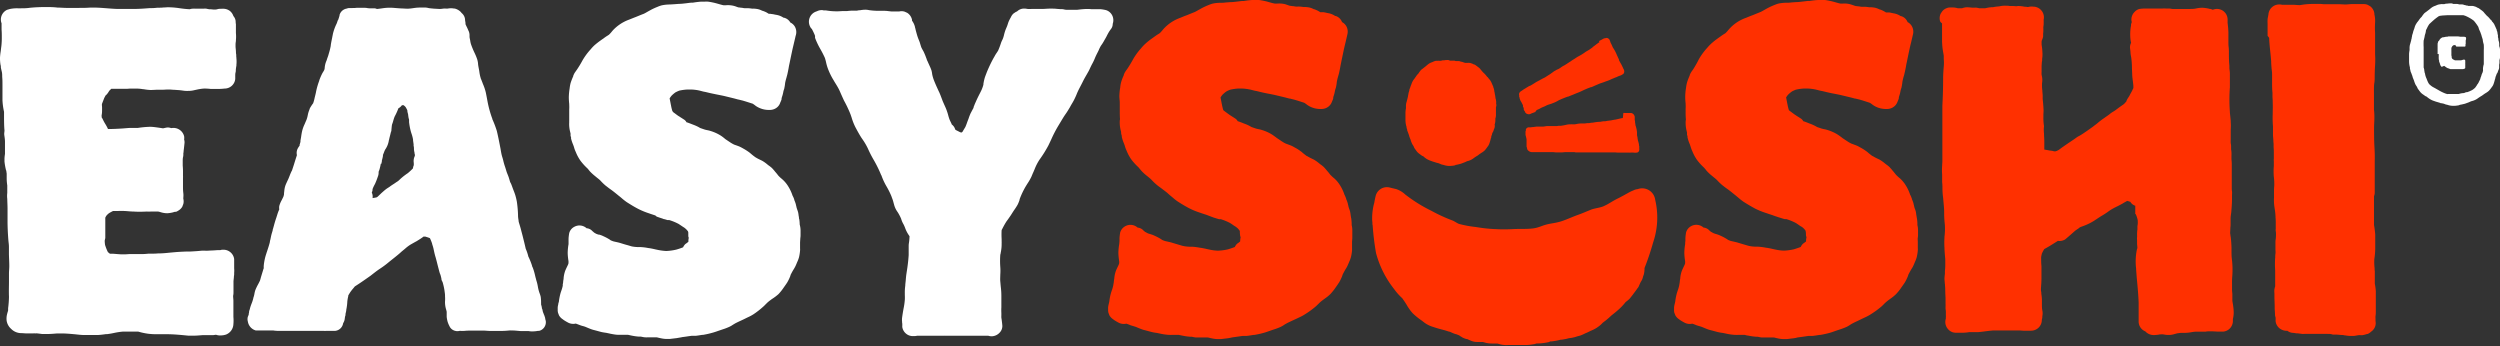 <svg xmlns="http://www.w3.org/2000/svg" viewBox="0 0 556.99 77.1"><rect x="0" y="0" width="556.99" height="77.1" fill="#333333" stroke="none"/><defs><style>.cls-1{fill:#fff;}.cls-2{fill:#ff3000;}</style></defs><g id="Calque_2" data-name="Calque 2"><g id="Calque_1-2" data-name="Calque 1"><path class="cls-1" d="M.3,10.3a16.3,16.3,0,0,0,.1-2c0-.56,0-1.12-.05-1.67V6c0-.27,0-.54,0-.81a2.19,2.19,0,0,1-.14-.56A2.39,2.39,0,0,1,1.6,2.18L2.22,2A7.79,7.79,0,0,1,4,1.85h.39c.73,0,1.49,0,2.23-.11,1-.11,2-.14,2.83-.17h.71c.83,0,1.7,0,2.66.12.62,0,1.25.06,1.87.07h.42l1.2,0c.39,0,.77,0,1.15,0,.93,0,1.77,0,2.62-.07.27,0,.55,0,.82,0,1,0,1.92.08,2.85.15s1.59.13,2.38.15l1.41,0,1.48,0h.9c1.08,0,2.16-.08,3.44-.18.47,0,.94,0,1.41-.06s1.08,0,1.62-.08c.34,0,.7-.05,1.06-.05a18.08,18.08,0,0,1,2.43.19,23.79,23.79,0,0,0,2.4.25,2.27,2.27,0,0,1,.77-.13,2.33,2.33,0,0,1,.37,0l.13,0,.12,0h.07l.28,0h1.35a3.81,3.81,0,0,1,.59,0l.26.06.44.08.37,0,.59.06c.29,0,.57,0,.85-.09s.65-.08,1-.09h.17a2.48,2.48,0,0,1,1.58.49A2.47,2.47,0,0,1,52,3.58a2,2,0,0,1,.5,1.12q0,.36.06.72a.17.17,0,0,1,0-.1c0,.37,0,.73,0,1.1l0,.87v.07a8.24,8.24,0,0,1,0,1.57l0,.22a5.05,5.05,0,0,0-.08.68c0,.18,0,.36,0,.54s.06.63.08,1,0,.45.05.67,0,.55.06.82V13a6.84,6.84,0,0,1,0,1.43l0,.2a9.06,9.06,0,0,0-.13.91c0,.21,0,.41-.06.61s-.06.41-.07.61v.83a2.37,2.37,0,0,1-2.36,2.14,14.12,14.12,0,0,1-1.59.09q-.46,0-.93,0l-.54,0a12.24,12.24,0,0,0-1.35-.09c-.49,0-1,.09-1.47.17l-.6.13-.5.11a5.25,5.25,0,0,1-1.12.11,4.35,4.35,0,0,1-.51,0c-.28,0-.57-.05-.85-.09s-.68-.08-1-.1l-.7-.05c-.4,0-.82-.07-1.23-.07H37.5c-.42,0-.84.05-1.26.05h-1c-.59,0-1.12.06-1.66.06A9.92,9.92,0,0,1,32,19.87l-.15,0a8.44,8.44,0,0,0-1.33-.13H28.92l-.67.05c-.29,0-.58,0-.88,0h.31l-.39,0H26.24c-.49,0-1,0-1.46,0-.11.11-.22.23-.35.34a5.25,5.25,0,0,0-.33.49,3.37,3.37,0,0,1-.64.72.1.1,0,0,0,0,.05c-.08.14-.15.28-.22.42s-.18.47-.28.71-.14.38-.22.57,0,.57,0,.85,0,.39,0,.58,0,.66-.07,1,0,.46,0,.69a1.73,1.73,0,0,1,.19.28,9.78,9.78,0,0,0,.52,1c.15.23.28.46.41.7s.18.37.27.55c.14,0,.28,0,.43,0,.86,0,1.71-.05,2.57-.1s1.46-.14,2.19-.14c.49,0,1,0,1.47,0a21.72,21.72,0,0,1,2.67-.25,8.46,8.46,0,0,1,.87.05c.69.08,1.37.18,2.06.29l.56-.12a3,3,0,0,1,.51-.07,2.25,2.25,0,0,1,.73.14h.08a2.45,2.45,0,0,1,2.82,1.81,2.23,2.23,0,0,1,0,.73,2,2,0,0,1,.09.78c-.08.76-.15,1.52-.28,2.28v0l.09-.47c0,.13,0,.27-.07.41l0,.17c0,.23,0,.47-.06.71s-.08.54-.08.81c0,.45,0,.9,0,1.35,0-.07,0-.15,0-.22a15.26,15.26,0,0,1,.06,1.66v.6a3.26,3.26,0,0,1,0,.45c0,.61,0,1.22,0,1.82s0,1,.07,1.58,0,.84,0,1.26a2.4,2.4,0,0,1,0,1.19c-.08.19-.15.39-.22.58a2.4,2.4,0,0,1-.9.89,2,2,0,0,1-.32.18c-.06,0-.1.06-.15.08H39.1l-.05,0c-.21,0-.41.11-.62.15a6.74,6.74,0,0,1-1.17.17,5.11,5.11,0,0,1-1.69-.31l.14.05a4.21,4.21,0,0,0-.48-.12H35.1c-.49,0-1,0-1.48,0a5.26,5.26,0,0,1-.89,0c-1,.05-2,.07-3,0-.64,0-1.28-.09-1.93-.12s-1.4,0-2.1,0l-.51,0a9.16,9.16,0,0,0-.92.5,4.51,4.51,0,0,0-.51.47c-.08.12-.16.24-.23.36s-.06.18-.07.25a1.23,1.23,0,0,0,0,.2.13.13,0,0,0,0,.06v2.8c0,.39,0,.78,0,1.17v.22c-.05.2-.1.4-.13.6a7.3,7.3,0,0,0,.08.94,11,11,0,0,0,.63,1.59l0,0,0,0,.45.36.47,0,.22,0,.75.06.93.07,1.13,0,.81-.05h.35c.5,0,1,0,1.5,0h.36c.66,0,1.28,0,2-.09l.28,0c.64,0,1.3,0,1.93-.06h.1c.9,0,1.82-.1,2.7-.19l1-.09c.83-.07,1.69-.11,2.52-.14l.79,0c1-.05,1.78-.1,2.51-.18a9.21,9.21,0,0,1,1,0h.33l1.14-.06c.43,0,.87-.07,1.3-.07h.45a2.2,2.2,0,0,1,.43-.09l.31,0a2.39,2.39,0,0,1,2.37,2.07c0,.53,0,1,0,1.4,0,.11,0,.23,0,.34v.33a5.68,5.68,0,0,1,0,1l0,.27c0,.14,0,.28-.05.42,0,.4-.08.82-.1,1.22v.23c0,.35,0,.72,0,1.08s0,.53,0,.8V65c0,.27,0,.54-.06.8S52,66.58,52,67s0,.81,0,1.21c0,.15,0,.29,0,.44s0,.28,0,.43l0,.24c0,.25,0,.51,0,.76s0,.28,0,.42v.11a8.66,8.66,0,0,1,0,1.61,2.59,2.59,0,0,1-1.62,2.31,3.66,3.66,0,0,1-1.18.2,2.75,2.75,0,0,1-.4,0,2.82,2.82,0,0,1-.64-.14h-.17a3,3,0,0,1-.67.08h-2l-.22,0c-.69.06-1.4.12-2.1.12-.33,0-.66,0-1,0-1.6-.16-3.26-.33-4.9-.33l-1.13,0-1,0a14.17,14.17,0,0,1-2-.11,14.88,14.88,0,0,1-2-.42l-.17-.05h-.21c-.81,0-1.61,0-2.41,0H28l-.64,0a16.42,16.42,0,0,0-1.95.3c-.53.12-1.06.2-1.51.26l-.28,0c-.6.09-1.19.16-1.79.2h-.42c-.37,0-.73,0-1.1,0h-.12c-.23,0-.44,0-.68,0h-.74c-.71,0-1.42-.1-2.11-.17-1-.09-2-.18-2.95-.18H13l-.29,0c-.77.07-1.56.13-2.35.13-.33,0-.64,0-.94,0l-.6-.08-.49-.06a3,3,0,0,0-.42,0,5.83,5.83,0,0,0-.59,0c-.31,0-.63,0-.94,0l-.51,0c-.38,0-.77-.06-1.16-.06a3.16,3.16,0,0,1-2.22-.94,3.09,3.09,0,0,1-1-1.76A3.86,3.86,0,0,1,1.58,70q.07-.32.18-.63l0-.07.05-.12c0-.08,0-.17,0-.25l0-.26A22.75,22.75,0,0,0,2,66.14c-.05-1.23,0-2.35,0-3.42,0-.29,0-.55,0-.86s0-.62,0-.93c0-.53.07-1.09.07-1.64,0-.89-.06-1.79-.08-2.68,0-.54,0-1.07,0-1.6s-.06-.84-.1-1.26-.06-.69-.08-1c-.07-1-.11-2-.13-3.12V50l0-.85v-.25c0-.47,0-.94,0-1.41s0-.64,0-1c0-.72-.05-1.45-.06-2.17a5.45,5.45,0,0,1,0-1.34c0-.13,0-.26,0-.39V41.55c0-.07,0-.16,0-.24a11,11,0,0,1-.13-1.52v-.11c0-.34,0-.68,0-1l-.06-.4c0-.13-.05-.28-.07-.42V38A14.42,14.42,0,0,1,1,36v-.7a9,9,0,0,1,.11-1c0-.31,0-.59,0-.89v-.14c0-.31,0-.63,0-.94,0-.16,0-.32,0-.49l0-.28c0-.49-.09-1-.15-1.44S1,29.4,1,29.05c-.08-.82-.09-1.66-.1-2.47,0-.38,0-.75,0-1.13,0-.14,0-.29,0-.43l0-.06v-.05a14.85,14.85,0,0,1-.35-2.57l0-.34c0-.6,0-1.21,0-1.81V18.93c0-.61,0-1.22-.06-1.82,0-.36,0-.72-.08-1.09S.23,15.3.19,15c0-.18,0-.36-.07-.53A9.34,9.34,0,0,1,0,12.84a13.26,13.26,0,0,1,.15-1.35L.2,11.1C.23,10.84.26,10.58.3,10.3Z"/><path class="cls-1" d="M95.79,53.07h0a5.13,5.13,0,0,0-.69-.25l-.34-.11H94.6l-.25,0a2.43,2.43,0,0,1-.25.2c-.35.25-.72.48-1.08.7l0,0a2.08,2.08,0,0,1-.38.22l-.1.06.09-.05-.1.05-1.06.6a8.49,8.49,0,0,0-1.13.84c-.38.34-.8.64-1.17,1-.9.79-1.86,1.5-2.77,2.26a20.09,20.09,0,0,1-1.84,1.34c-.7.47-1.35,1-2,1.5-1.16.82-2.31,1.63-3.5,2.38l-.34.42a9.11,9.11,0,0,0-.77,1l-.2.33,0,0v0l-.16.27a1.1,1.1,0,0,1,0,.16,8.28,8.28,0,0,0-.21,1.21,10.78,10.78,0,0,1-.15,1.38l-.08.43c0,.31-.11.62-.17.94,0,.15,0,.32-.07.48s-.08.55-.14.82a2.41,2.41,0,0,1-.32.76,2,2,0,0,1-1.83,1.71H74.4c-.41,0-.81,0-1.2,0h-.53a4.58,4.58,0,0,1-.53,0l-.27,0-.16,0c-.23,0-.46,0-.69,0l-.5,0c-.24,0-.47,0-.7,0l-.38,0c-.26,0-.52,0-.78,0h-.52c-.32,0-.64,0-1,0-.49,0-1,0-1.48,0H65c-.29,0-.58,0-.86,0l-.41,0-.82,0h-.38c-.54,0-1.09,0-1.62-.09l-.46,0h-.07c-.24,0-.48,0-.72,0h-.39q-.39,0-.78,0c-.15,0-.31,0-.47,0H57.5l.15,0-.65,0a2.46,2.46,0,0,1-1.78-2,1.91,1.91,0,0,1,0-1.06l.07-.16a1.59,1.59,0,0,1,.12-.27l0-.06,0-.07,0-.07a3,3,0,0,0,.09-.43c0-.12,0-.25.08-.38l.09-.31a5.25,5.25,0,0,1,.17-.6c.06-.19.13-.37.2-.55a8.4,8.4,0,0,0,.39-1.2c0-.13.07-.25.1-.37a6,6,0,0,0,.15-.61,4.86,4.86,0,0,1,.23-.91,11.62,11.62,0,0,1,.62-1.28c.13-.25.26-.5.38-.76a6.13,6.13,0,0,0,.18-.61l.08-.28.2-.66.2-.65a2.41,2.41,0,0,1,.08-.25c0-.11.08-.22.11-.33v-.09a3.25,3.25,0,0,1,0-.44,11.53,11.53,0,0,1,.58-2.74,3.38,3.38,0,0,1,.11-.34l.15-.46c.19-.58.39-1.18.53-1.78,0-.21.09-.43.13-.64l.15-.72c.09-.4.22-.81.34-1.2l0-.13c.11-.34.2-.67.29-1,.13-.49.28-1,.45-1.5.08-.22.15-.46.21-.65s.12-.38.18-.57a7.8,7.8,0,0,1,.34-.84,2.42,2.42,0,0,1,0-.76,5.67,5.67,0,0,1,.55-1.32l.36-.74a3.94,3.94,0,0,0,.14-.49c0-.39.07-.78.13-1.17,0,.18,0,.36-.07.53a4.92,4.92,0,0,1,.29-1.47c.19-.47.42-.93.63-1.39l.3-.74a10.19,10.19,0,0,1,.43-1l.07-.11.45-1.37c.17-.56.35-1.13.53-1.69l.11-.33,0-.11a2.12,2.12,0,0,1,.21-1.44,3.91,3.91,0,0,1,.4-.6,1.05,1.05,0,0,0,0-.19c.06-.2.12-.39.17-.58s0-.42.07-.63l0,.18c0-.23.05-.45.09-.68.06-.45.13-.89.23-1.34a7.63,7.63,0,0,1,.56-1.56c.13-.31.26-.62.4-.93a6.37,6.37,0,0,0,.21-.66c.08-.34.14-.7.23-1s.23-.63.33-.95A11,11,0,0,1,69.77,23a8.19,8.19,0,0,0,.33-1.2c.1-.41.21-.81.29-1.22a15,15,0,0,1,.81-2.78l-.09.2,0-.05-.09.23a2.44,2.44,0,0,1,.1-.24,13.4,13.4,0,0,1,.64-1.51c.13-.26.3-.49.43-.74s.1-.32.15-.48a.29.29,0,0,0,0-.09,4.93,4.93,0,0,1,.24-1.19c.06-.17.13-.34.21-.53a6,6,0,0,1,.21-.64c.06-.16.11-.31.16-.47l.08-.29a16.16,16.16,0,0,0,.45-1.79l0-.11c.08-.58.21-1.16.32-1.72.05-.29.12-.58.17-.87A10.66,10.66,0,0,1,75,5.27l.17-.45c0-.12.09-.25.14-.37l0,.06a10,10,0,0,0,.34-1.06l0-.11a2,2,0,0,1,1.61-1.43,1.63,1.63,0,0,1,.54-.12h.64c.34,0,.67,0,1-.05a4.52,4.52,0,0,1,.52,0c.3,0,.6,0,.91,0h.19c.24,0,.47,0,.71.05a4.78,4.78,0,0,0,.53.06h.12c.3,0,.6,0,.9,0l.22,0L84,2c.47-.05.93-.11,1.39-.18a10.61,10.61,0,0,1,2.39-.06c.61.05,1.22.1,1.84.13.37,0,.75.05,1.12.05.57,0,1.14-.1,1.7-.18a10.32,10.32,0,0,1,1.24-.08H94.8a4.21,4.21,0,0,1,.71.12c.38.07.78.09,1.16.13L98,2h0a5,5,0,0,0,.78-.09l.13,0a2.58,2.58,0,0,1,.39,0,2.3,2.3,0,0,0,.45,0h0a4.51,4.51,0,0,1,.73-.07,3.47,3.47,0,0,1,.64.06h0l.17,0a2.88,2.88,0,0,1,1.06.5,2,2,0,0,1,.48.48l.1.09a2.07,2.07,0,0,1,.68,1.35c0,.26.07.52.1.79l0,.28c.08.16.15.33.23.5a10.21,10.21,0,0,1,.53,1.22l-.18-.5.07.19a2.35,2.35,0,0,1,.25,1.11,1.77,1.77,0,0,1,0,.23,1.79,1.79,0,0,1,0,.23V8.13c0,.31.11.61.15.92a5.29,5.29,0,0,0,.17.79l.06.17a18.77,18.77,0,0,0,.75,1.79,11.93,11.93,0,0,1,.57,1.39,4.64,4.64,0,0,1,.21,1.17c.06.53.19,1,.27,1.57a8.89,8.89,0,0,0,.3,1.45c0,.07.05.15.08.22l.34.87.07.2a11.19,11.19,0,0,1,.66,1.95c.12.61.24,1.22.35,1.83a24.16,24.16,0,0,0,1,3.75,1.66,1.66,0,0,1,.1.29v0l0,.05a23.08,23.08,0,0,1,1,2.63c.32,1.34.58,2.69.83,4,.07.42.14.84.23,1.25s.27.88.37,1.33a13.78,13.78,0,0,0,.41,1.43c.11.33.21.66.31,1s.36.9.51,1.35c.09.28.17.56.25.84s.18.39.27.59c.15.36.28.74.42,1.12s.41,1,.57,1.59.21.83.29,1.25a24.52,24.52,0,0,1,.27,3.2c0,.38.09.76.13,1.13a.54.54,0,0,1,0,.1c.08.3.17.59.26.88s.19.64.28,1l.06.24c.15.56.3,1.11.43,1.66l.16.64c.13.53.26,1.07.39,1.65a10.11,10.11,0,0,1,.59,1.76,4.81,4.81,0,0,1,.22.46c.23.52.42,1,.6,1.57,0,.15.11.29.17.45a11.83,11.83,0,0,1,.4,1.28c.11.42.19.86.33,1.28l0,.09a9.68,9.68,0,0,1,.39,1.52,8.7,8.7,0,0,0,.38,1.48,4.81,4.81,0,0,1,.26.84,8.87,8.87,0,0,1,.08,1.36,1.63,1.63,0,0,1,0,.31c.05.19.11.38.15.57s0,.26.08.4.11.44.17.66a3.66,3.66,0,0,0,.18.46c0,.1.08.19.11.28a9.37,9.37,0,0,1,.31,1l-.09-.37,0,.2a5,5,0,0,1,.14.52,2,2,0,0,1-.38,1.44,2,2,0,0,1-.77.62,2.53,2.53,0,0,1-.36.12l-.22,0H120l-.17,0a6.78,6.78,0,0,1-1,.11h-.54a4.51,4.51,0,0,1-.53-.07l-.12,0h-1.54a6,6,0,0,1-.73-.06l-.1,0a10.57,10.57,0,0,0-1.14-.07,5.32,5.32,0,0,0-.69,0,17.09,17.09,0,0,1-1.89.1h-.11l-1,0-.45,0h-.5l-.34,0c-.44,0-.9-.07-1.35-.07q-.33,0-.66,0c-.32,0-.66,0-1.11,0h-1.23c-.42,0-.85,0-1.27.06h-.13a7.42,7.42,0,0,1-.76,0h-.27a1.82,1.82,0,0,1-.46.06,1.76,1.76,0,0,1-.46-.06,1.87,1.87,0,0,1-1.24-.91l-.13-.26a5.72,5.72,0,0,1-.36-.89,7.62,7.62,0,0,1-.2-1.06v-.07c0-.21,0-.42,0-.63s0-.26,0-.39-.09-.41-.14-.61a5.5,5.5,0,0,1-.23-1.76,6.87,6.87,0,0,0,0-1.11l0-.17c0-.4-.08-.8-.13-1.2a14,14,0,0,0-.33-1.52l-.06-.22a5.24,5.24,0,0,0-.23-.48,1.05,1.05,0,0,0-.06-.24s0-.1,0-.15-.07-.28-.1-.42a3.49,3.49,0,0,0-.26-.77c-.08-.28-.16-.57-.23-.85-.16-.6-.31-1.2-.46-1.8-.1-.37-.19-.75-.31-1.12-.16-.55-.27-1.1-.39-1.65-.08-.39-.21-.75-.32-1.12l0-.06A11.62,11.62,0,0,0,95.79,53.07ZM73.42,24.35a2.14,2.14,0,0,0,.1-.22A2.14,2.14,0,0,1,73.42,24.35ZM84.84,36.48a11.16,11.16,0,0,1-.3,1.3c-.05.17-.13.34-.19.51a2.28,2.28,0,0,1-.17,1.06A16.2,16.2,0,0,1,83.54,41,7.23,7.23,0,0,0,83,42.14c0,.07,0,.14,0,.21a2.26,2.26,0,0,1-.17.56A2,2,0,0,1,83,44.13a9.1,9.1,0,0,0,.91-.16l.21-.13L85,43c.29-.25.57-.51.87-.75s.57-.4.87-.59a10.61,10.61,0,0,1,.88-.61L88,40.8c.19-.14.39-.27.6-.4s.54-.49.81-.72a14.38,14.38,0,0,1,1.46-1.11,14.33,14.33,0,0,0,1.08-1s0-.05.06-.06a2.14,2.14,0,0,1,.08-.44l.1-.27a.91.91,0,0,0,0-.17l0-.33a2.58,2.58,0,0,1,.24-1.57c0-.06,0-.11,0-.16s0-.27-.08-.4l0-.17a4.16,4.16,0,0,1-.12-.72v.12l0-.12,0-.13v.07c0-.24,0-.48-.08-.72l0-.34-.06-.44-.06-.41v0l0-.18h0a7.62,7.62,0,0,0-.33-1.31c-.07-.21-.14-.42-.19-.62a13.66,13.66,0,0,1-.37-2v.09a.5.5,0,0,1,0-.12v-.39q0-.22-.09-.42a7.9,7.9,0,0,1-.12-.83,6.25,6.25,0,0,0-.16-.62l0-.1c0-.11,0-.21-.07-.31l0-.05c-.11-.2-.21-.4-.33-.59a2.27,2.27,0,0,0-.31-.31l-.24-.15-.32.09,0,0a2,2,0,0,1-.74.64A13.5,13.5,0,0,1,87.91,26c-.12.32-.22.64-.32,1s-.14.45-.22.67-.1.66-.14,1,0,.44-.09.65-.14.52-.21.78-.13.52-.2.78v.07l-.09.3v0a4.8,4.8,0,0,1-.82,2.07,4.84,4.84,0,0,0-.28.66l-.22.54c0,.08,0,.16,0,.23a8.4,8.4,0,0,1-.24,1l0,.11c0,.22-.1.44-.13.66Z"/><path class="cls-1" d="M129.76,13.49a13.92,13.92,0,0,1,1.72-2.37l.17-.19a8.71,8.71,0,0,1,.78-.83A16.86,16.86,0,0,1,133.83,9l.18-.13,1-.71.35-.22.31-.2a7.06,7.06,0,0,0,.69-.76l.16-.19a9.24,9.24,0,0,1,3.6-2.4l1.15-.46.44-.17,1-.41.74-.29c.32-.15.63-.34.93-.51l.69-.38c.51-.27,1-.48,1.48-.67a6,6,0,0,1,.93-.32A9.23,9.23,0,0,1,149.24,1l1-.06,1.06-.08c.54,0,1.1-.08,1.65-.14q.48-.07,1-.12l.39,0A18.14,18.14,0,0,1,156.2.37H157a6.45,6.45,0,0,1,.76,0,14.6,14.6,0,0,1,1.86.38l.54.15c.3.09.62.18.94.25s.66,0,1,0a5.4,5.4,0,0,1,1.44.17,5.9,5.9,0,0,1,.67.23,3.45,3.45,0,0,0,.43.12l.12,0,.33.05c.25,0,.51.08.74.1s.46,0,.69,0a9.15,9.15,0,0,1,1,.1,2.73,2.73,0,0,0,.41,0,7.06,7.06,0,0,1,.91.11,3.83,3.83,0,0,1,1,.38l.07,0a6.19,6.19,0,0,1,.92.39l.21.13.23.14.16,0,.16,0,.27.05a4.45,4.45,0,0,1,.73.12l.32.06a4,4,0,0,1,1.3.43l.17.1.21.12.1,0a2.22,2.22,0,0,1,1.39,1.06,2.35,2.35,0,0,1,1,.9A2.49,2.49,0,0,1,177.26,8c-.12.56-.26,1.12-.39,1.68s-.29,1.19-.41,1.78c-.2.93-.39,1.85-.58,2.77-.07.31-.13.62-.18.94-.09.48-.19,1-.3,1.46-.06.24-.13.47-.19.71a11.56,11.56,0,0,0-.29,1.16,7.76,7.76,0,0,1-.18,1.16c0,.12-.06.23-.1.35a3.53,3.53,0,0,0-.14.56,7.81,7.81,0,0,1-.25.95,3.45,3.45,0,0,0-.12.43l0,.18a4.65,4.65,0,0,1-.28.7,2.28,2.28,0,0,1-1.07,1.33,2.55,2.55,0,0,1-1.18.33l-.13,0a1.51,1.51,0,0,1-.3,0h-.07a5.1,5.1,0,0,1-2.19-.58,3.9,3.9,0,0,1-.74-.48l-.18-.13-.27-.19c-.76-.24-1.51-.49-2.28-.71l-.89-.22-.06,0h0l-.92-.25-2-.49c-.62-.15-1.24-.26-1.87-.39s-1.49-.3-2.23-.49l-.26-.06-.51-.1-.81-.21a9.87,9.87,0,0,0-2.16-.25h-.5a10.88,10.88,0,0,0-1.88.25,7.34,7.34,0,0,0-.86.39,6.81,6.81,0,0,0-.87.74,5,5,0,0,0-.43.6l.12.62c.06.28.11.56.16.84v-.07a10.2,10.2,0,0,0,.33,1.43L150,25l.77.57.26.19.48.31c.33.21.65.41,1,.64a1.52,1.52,0,0,1,.44.54l.07,0c.43.14.85.31,1.34.5a10.6,10.6,0,0,1,1.2.52l.18.1a3.07,3.07,0,0,0,.31.17l.94.32c.21.06.42.11.64.15a5.06,5.06,0,0,1,.67.17,9.36,9.36,0,0,1,2.23,1c.36.23.71.5,1,.75l.1.08.73.49.21.14a7.64,7.64,0,0,0,1,.58l.25.09q.45.15.9.33c.25.11.49.24.73.37l.17.1a11.68,11.68,0,0,1,1.26.8,3.78,3.78,0,0,1,.36.29l.32.27.21.17.44.33.07.05a9.49,9.49,0,0,0,1,.54l.53.26a7.84,7.84,0,0,1,1.16.82l.25.2a7.34,7.34,0,0,1,.76.59,11,11,0,0,1,.85,1l-.1-.14c.24.28.48.57.7.87l-.11-.16.1.14a6.87,6.87,0,0,0,.74.69l.25.22a6.91,6.91,0,0,1,1.17,1.42,9.53,9.53,0,0,1,1,2.12,5,5,0,0,1,.29.62l.09.26,0,.08a7.89,7.89,0,0,1,.36,1c0,.13.06.24.09.39a3.43,3.43,0,0,0,.11.46l.12.36a4.62,4.62,0,0,1,.19.6c.05.25.08.49.11.74l.06.29c0,.15,0,.29.07.44a8.47,8.47,0,0,1,.1,1.13V50l.05.21a5.28,5.28,0,0,1,.14,1.12c0,.3,0,.59,0,.88s0,.53-.05.8l-.06,1c0,.16,0,.32,0,.48l0,.47v.36a2.9,2.9,0,0,1,0,.51,10.45,10.45,0,0,1-.23,1.47,6.83,6.83,0,0,1-.43,1.14l-.06.15c-.12.29-.24.59-.39.87s-.17.31-.26.46-.1.16-.15.24c-.26.44-.45.81-.62,1.15l0,.1a9.85,9.85,0,0,1-.69,1.47c-.16.26-.34.52-.52.77l-.24.34a11.31,11.31,0,0,1-1.22,1.54A11,11,0,0,1,172,66.61l-.14.1-.17.13a8.16,8.16,0,0,0-.7.56l-.44.43c-.12.13-.25.26-.38.38A19.12,19.12,0,0,1,167.9,70a9.7,9.7,0,0,1-1.35.72l-.63.31c-.31.16-.63.3-.95.45s-.82.38-1.21.59l-.51.31a4.52,4.52,0,0,1-.71.41,11.79,11.79,0,0,1-1.53.59l-1,.34c-.36.13-.72.25-1.09.36a19.3,19.3,0,0,1-2.25.52l-.2,0c-.48.08-1,.17-1.49.22l-.55,0-.37,0-.66.09c-.5.08-1,.15-1.52.21H152l-.72.12-.5.09-1.09.13-.48.06c-.22,0-.43,0-.65,0a6.3,6.3,0,0,1-1.14-.12l-.66-.14a3.93,3.93,0,0,0-.44-.1H146l-.63,0h-1.19a1.83,1.83,0,0,1-.33,0c-.37,0-.72-.1-1.07-.16l-.38,0a12.06,12.06,0,0,1-1.47-.19l-.3-.06-.73-.16h-.35l-.61,0-.55,0-.46,0-.19,0c-.56,0-1.12-.12-1.67-.22l-.35-.08-.62-.13c-.39-.06-.8-.11-1.2-.21l-1.07-.29-.34-.09a6.21,6.21,0,0,1-.81-.24c-.43-.16-.85-.34-1.27-.52a5.94,5.94,0,0,0-.6-.18,5.25,5.25,0,0,1-.67-.22l-.67-.25-.18-.07a2.46,2.46,0,0,1-1.8-.26l-.34-.19-.24-.14a4.91,4.91,0,0,1-.55-.38,2.53,2.53,0,0,1-.81-.85l-.22-.57a2.53,2.53,0,0,1-.07-.82,2.88,2.88,0,0,1,.06-.83l.06-.26c0-.2.1-.4.14-.6a12,12,0,0,1,.42-2.06l.11-.32a8.77,8.77,0,0,0,.33-1.14l0-.3a4.89,4.89,0,0,0,.09-.53c0-.25.07-.5.1-.75v-.11a6.79,6.79,0,0,1,.34-1.61c.15-.38.34-.76.51-1.12l.15-.32.09-.28v-.35l0-.12a13.25,13.25,0,0,1-.18-1.78,11.84,11.84,0,0,1,.19-2c0-.22,0-.45,0-.67V53.7l0-.35c0-.47.07-.92.14-1.38a2.23,2.23,0,0,1,1.13-1.43,2.36,2.36,0,0,1,2.75.31,1.9,1.9,0,0,1,1.11.46l.1.09.09.1a1.74,1.74,0,0,1,.29.25.39.39,0,0,1,.1.08l0,0,.12.07.14.08.15.09a4.38,4.38,0,0,0,.64.22l.14,0a5.41,5.41,0,0,1,.87.34,10.91,10.91,0,0,1,1.31.69,1.94,1.94,0,0,1,.29.21,5.6,5.6,0,0,0,.68.26l.44.1c.38.08.77.17,1.16.29l.45.14c.36.11.72.22,1.08.31l.67.2.25.07a8.3,8.3,0,0,0,1.65.15l.32,0a11.43,11.43,0,0,1,1.42.16,5.81,5.81,0,0,0,.58.09c.43.07.86.16,1.27.26l.72.15a12.15,12.15,0,0,0,1.7.21,11.64,11.64,0,0,0,2.21-.3,15.53,15.53,0,0,0,1.55-.52,2.37,2.37,0,0,1,.52-.74l.25-.17.41-.32v-.12q0-.39.09-.78V53a1.66,1.66,0,0,1-.11-.38c0-.3,0-.55,0-.82a1,1,0,0,0-.05-.18l0,.09,0-.14h0a4.37,4.37,0,0,0-.49-.56l-.35-.29,0,0c-.15-.09-.3-.18-.44-.28l-.81-.54a11.72,11.72,0,0,0-2.11-.87l-.16,0-.16,0-.07,0-.63-.19c-.18,0-.37-.1-.55-.17-.41-.12-.8-.26-1.22-.41L146,48l-.67-.22c-.24-.08-.47-.15-.7-.24a16.28,16.28,0,0,1-2.44-1c-1-.52-1.75-1-2.53-1.49a12.67,12.67,0,0,1-1.15-.9c-.2-.17-.4-.34-.6-.49l-.54-.44c-.47-.38-.94-.76-1.45-1.11-.34-.24-.68-.52-1-.76a12.21,12.21,0,0,1-1.1-1.06l-.13-.14c-.22-.2-.45-.38-.68-.56l-.52-.43a10.71,10.71,0,0,1-1.08-1l-.17-.21c-.11-.14-.23-.29-.36-.43a12.6,12.6,0,0,1-1.55-1.71,9.13,9.13,0,0,1-1-1.83l-.23-.53a6.12,6.12,0,0,1-.22-.69c-.09-.26-.18-.52-.29-.77a8.18,8.18,0,0,1-.41-1.36l.06.19,0-.09c0-.16-.08-.31-.12-.48a1.85,1.85,0,0,1,0-.23,1.38,1.38,0,0,1,0-.2v0c0-.13-.06-.26-.08-.39a7.1,7.1,0,0,1-.22-2.2,2.89,2.89,0,0,1,0-.29V26.7c0-.59,0-1.19,0-1.77v-.57a7.69,7.69,0,0,0,0-1c0-.07,0-.14,0-.21h0a13.72,13.72,0,0,1-.09-1.43,13.53,13.53,0,0,1,.18-2,8.33,8.33,0,0,1,.22-1.23,15.43,15.43,0,0,1,.59-1.52l0-.09a6.09,6.09,0,0,1,.3-.63l.34-.49.16-.22A22.9,22.9,0,0,0,129.76,13.49Zm23.52-8.12.41,0h-.05Z"/><path class="cls-1" d="M180.49,5.93a2.4,2.4,0,0,1,1-3.21,3,3,0,0,1,.49-.2,2.44,2.44,0,0,1,1.09-.27h.12l.3.06.3,0,.17,0a14,14,0,0,0,2.23.21h.43c.44,0,.78-.05,1.15-.05h.58l.33,0a11.9,11.9,0,0,1,1.33-.1h.35a4.7,4.7,0,0,0,.53,0h.05l.42-.08.22,0a6.89,6.89,0,0,1,1.21-.13h.05a4.17,4.17,0,0,1,.79.1,15,15,0,0,0,1.9.15H197a7.43,7.43,0,0,1,.94.07l.64.07h.24l.55,0,.32,0h.67a2.3,2.3,0,0,1,1.22.06l.55.25a2.44,2.44,0,0,1,1.06,1.52,1.7,1.7,0,0,1,0,.22,3.93,3.93,0,0,1,.65,1.35c0,.11.05.21.08.34l.09.39.09.34c.13.47.27,1,.44,1.45s.29.7.41,1.06l.07.24c.07.23.14.47.22.7s.29.58.44.86l.06.1a13.88,13.88,0,0,1,.58,1.38l.16.41c0,.14.11.28.17.42s.18.42.28.63l.18.4.07.15a8.48,8.48,0,0,1,.35.88,5.37,5.37,0,0,1,.15.8,7.73,7.73,0,0,0,.44,1.49l.08.21.12.28c.25.61.53,1.2.8,1.8l.13.26c.22.49.41,1,.59,1.48.08.2.15.42.23.6l.25.57c.23.52.47,1,.66,1.59.11.3.2.6.28.91a9.37,9.37,0,0,0,.28.9c.11.26.23.51.35.75s.11.27.17.4a2,2,0,0,1,.64.79l.15.37a3.75,3.75,0,0,0,.44.24l.61.31.23.07h.12a1.81,1.81,0,0,0,.21-.18c.11-.21.24-.42.36-.62l.25-.41c.12-.27.23-.55.34-.86s.13-.37.2-.55.14-.35.2-.53a11.42,11.42,0,0,1,.45-1.15l.53-1,.07-.11a1.49,1.49,0,0,0,.07-.25c0-.09.06-.19.1-.28.1-.28.22-.56.35-.84.33-.76.7-1.5,1.06-2.19a.8.8,0,0,1,.08-.16,8.21,8.21,0,0,0,.58-1.52l0-.17a10.42,10.42,0,0,1,.33-1.47c.1-.28.2-.55.31-.83l.09-.24c.3-.75.64-1.49,1-2.22.25-.49.52-1,.79-1.45l.08-.16c.12-.2.25-.4.38-.59s.2-.3.29-.45a16.94,16.94,0,0,0,.65-1.72q.1-.29.24-.57c.05-.11.11-.22.16-.34a5.88,5.88,0,0,0,.23-.71A10.3,10.3,0,0,1,224,6.73c.06-.17.15-.36.21-.51s.13-.3.19-.46l.12-.36c.06-.19.12-.38.19-.56a9.25,9.25,0,0,1,.51-1,2.37,2.37,0,0,1,.61-.85l.51-.34a2.34,2.34,0,0,1,.24-.09,2.33,2.33,0,0,1,.61-.43,2.19,2.19,0,0,1,1-.22,3.27,3.27,0,0,1,.7.08,6.56,6.56,0,0,0,1,0h.73l1.2,0H232l.21,0c.55,0,1.12-.07,1.69-.07h.2c.47,0,.94,0,1.4.06l.7.05c.3,0,.6,0,.9.08s.59.07.89.08l.41,0c.27,0,.53,0,.8,0h.07c.21,0,.43,0,.64,0l.52-.06c.54-.07,1.09-.11,1.64-.13h.07c.32,0,.65,0,1,.05h.06c.29,0,.57,0,.87,0h.17a3.39,3.39,0,0,1,.45,0,4.36,4.36,0,0,1,.51,0,8.54,8.54,0,0,1,1.23.21,2.33,2.33,0,0,1,1.39,1.22,2.42,2.42,0,0,1,.09,1.83,1.86,1.86,0,0,1-.28,1l-.16.22a7.52,7.52,0,0,0-.5.75c-.12.21-.23.42-.34.63l-.09.19c-.1.18-.21.39-.3.54s-.18.31-.27.47a9.4,9.4,0,0,1-.69,1.08,8.29,8.29,0,0,0-.43.84,4.9,4.9,0,0,1-.24.52c-.28.55-.51,1-.71,1.51a12.21,12.21,0,0,1-.64,1.31c-.13.25-.24.48-.37.75a8.86,8.86,0,0,1-.4.82l-.38.67c-.29.5-.58,1-.83,1.51-.17.36-.36.71-.54,1.06s-.34.64-.51,1-.26.57-.38.87-.16.37-.24.55a12.4,12.4,0,0,1-.73,1.4c-.14.23-.28.47-.41.71s-.2.36-.31.53a15.31,15.31,0,0,1-.84,1.3c-.36.52-.68,1.07-1,1.6l-.55.91a28.06,28.06,0,0,0-1.55,3c-.21.45-.42.9-.64,1.35a27,27,0,0,1-2,3.2,11.22,11.22,0,0,0-1.06,2.07l-.14.33c-.08.19-.16.38-.25.57s-.2.48-.3.72a11.86,11.86,0,0,1-.95,1.66l-.21.34a18,18,0,0,0-1.51,3.12l0,.12a8.43,8.43,0,0,1-.44,1.08,13.86,13.86,0,0,1-.78,1.21c-.16.23-.31.48-.47.72l-.09.15c-.17.27-.35.53-.54.8l0,0-.12.17-.1.15-.37.5c-.32.5-.6,1-.87,1.53l-.22.42a17.5,17.5,0,0,0,0,2c0,.17,0,.35,0,.51a3.91,3.91,0,0,1,0,.48,8.86,8.86,0,0,1-.15,1.78l-.05.24c0,.17-.07.34-.1.51a18.45,18.45,0,0,0,0,2.68,11.1,11.1,0,0,1,0,1.73c0,.5-.05,1,0,1.51s.07.86.12,1.28A16.19,16.19,0,0,1,223.1,66c0,.19,0,.38,0,.56s0,.48,0,.72,0,.28,0,.42,0,.5,0,.75a11.3,11.3,0,0,0,0,1.3c0,.17,0,.33,0,.51a4.89,4.89,0,0,0,0,.54v0l.06.37c.06.44.11.86.15,1.3a2.08,2.08,0,0,1-.55,1.59,2.48,2.48,0,0,1-1.75.86h-.07a2.42,2.42,0,0,1-.76-.12l-.13,0h-1c-.53,0-1.06,0-1.59,0l-.7,0-.91,0-.9,0q-.72,0-1.44,0h-.33l-.67,0h-.17c-.15,0-.31,0-.51,0s-.47,0-.71,0H211l-.44,0a2.69,2.69,0,0,0-.4,0c-.36,0-.73,0-1.1,0h-1l-1.22,0H206l-.32,0-.4,0a2.85,2.85,0,0,1-.41,0l-.25,0-.27,0a3.72,3.72,0,0,1-.57.08h-.31a2.32,2.32,0,0,1-1.44-.42,2.39,2.39,0,0,1-1-1.57,1.53,1.53,0,0,1,0-.3.75.75,0,0,1,0-.16c0-.2,0-.4-.05-.6v-.17a4.22,4.22,0,0,1,0-.87c.09-.64.19-1.27.32-2l.07-.35a15,15,0,0,0,.22-1.64,9.63,9.63,0,0,0,0-1.07l0-.4a10.53,10.53,0,0,1,.1-1.68c0-.38.07-.76.1-1.14s.08-1,.15-1.45l.09-.6q.3-1.82.42-3.63c0-.32,0-.63,0-.94s0-.74,0-1.11.05-.59.09-.88a11,11,0,0,0,.1-1.28,7.17,7.17,0,0,1-1-1.88,6.68,6.68,0,0,0-.47-1,5.18,5.18,0,0,1-.4-1,9.77,9.77,0,0,0-.79-1.5,4.85,4.85,0,0,1-.75-1.53l-.12-.43c-.07-.26-.14-.54-.23-.8l-.1-.27c-.06-.16-.13-.33-.18-.5a18,18,0,0,0-1.17-2.32,14.48,14.48,0,0,1-1.09-2.41l0,.08a27.19,27.19,0,0,0-1.75-3.55,24.58,24.58,0,0,1-1.22-2.4,13.6,13.6,0,0,0-1.16-2l-.29-.42c-.4-.62-.76-1.27-1.1-1.9l-.21-.39a12.61,12.61,0,0,1-.88-2.23l-.21-.61c-.2-.54-.44-1.07-.68-1.58l-.05-.11c-.15-.32-.31-.63-.47-.94s-.25-.45-.36-.69-.34-.75-.51-1.13-.36-.85-.57-1.26-.49-.87-.75-1.29c-.13-.21-.26-.42-.38-.64l-.14-.23a14.69,14.69,0,0,1-1-2,10.18,10.18,0,0,1-.54-1.7c-.08-.39-.18-.73-.28-1.07a23,23,0,0,0-1.11-2.15,16.59,16.59,0,0,1-1.09-2.34h0l0-.11v.07l0-.11V8l-.12-.32c-.18-.42-.38-.83-.6-1.24C180.68,6.3,180.59,6.13,180.49,5.93Z"/><path class="cls-2" d="M252.46,13.18a13.91,13.91,0,0,1,1.73-2.38l.16-.19a10.33,10.33,0,0,1,.79-.83,15.28,15.28,0,0,1,1.41-1.14l.18-.13,1-.71.36-.22.31-.2a7.16,7.16,0,0,0,.69-.77l.16-.18A9.14,9.14,0,0,1,262.88,4L264,3.54l.45-.16,1-.41.75-.3c.32-.15.63-.34.93-.51l.69-.38a15.35,15.35,0,0,1,1.48-.67,6.51,6.51,0,0,1,.94-.32A9.43,9.43,0,0,1,272,.62c.33,0,.65,0,1-.06l1.06-.08c.54,0,1.1-.08,1.66-.14l1-.12.4,0A18.33,18.33,0,0,1,279,0h.76a6.45,6.45,0,0,1,.76,0,17.38,17.38,0,0,1,1.88.38l.53.15c.31.09.63.18,1,.25s.66,0,1,0a5.43,5.43,0,0,1,1.45.17l.67.23a2.44,2.44,0,0,0,.44.13l.11,0,.34.05c.25,0,.51.08.74.1s.47,0,.7,0a7.46,7.46,0,0,1,1,.1,2.73,2.73,0,0,0,.41,0,7,7,0,0,1,.92.11,3.83,3.83,0,0,1,1,.38l.07,0a5.43,5.43,0,0,1,.93.4l.21.12.23.15.16,0,.16,0,.27,0c.25,0,.49.07.74.12a1.94,1.94,0,0,0,.32.07,4,4,0,0,1,1.31.43l.17.1.21.12.1,0A2.27,2.27,0,0,1,299,4.92a2.44,2.44,0,0,1,.95.91,2.51,2.51,0,0,1,.24,1.84c-.12.56-.26,1.12-.39,1.68s-.29,1.2-.42,1.8c-.19.93-.39,1.85-.58,2.78-.06.31-.13.63-.18.94-.09.48-.19,1-.3,1.47-.06.24-.13.48-.2.71a11.82,11.82,0,0,0-.28,1.17,7.56,7.56,0,0,1-.18,1.16c0,.12-.07.24-.1.36a5.12,5.12,0,0,0-.15.56,6.45,6.45,0,0,1-.25,1,3,3,0,0,0-.12.43l0,.18a4.59,4.59,0,0,1-.27.7,2.37,2.37,0,0,1-1.08,1.33,2.48,2.48,0,0,1-1.19.34l-.13,0H294a5.1,5.1,0,0,1-2.2-.57,5.21,5.21,0,0,1-.74-.48l-.19-.14-.26-.18c-.77-.25-1.53-.5-2.3-.72l-.89-.22-.06,0h0l-.07,0h0l-.93-.25-2-.48c-.63-.15-1.26-.27-1.89-.39s-1.5-.31-2.24-.5l-.26-.06-.51-.1-.82-.21a10.55,10.55,0,0,0-2.17-.26H276a11.13,11.13,0,0,0-1.9.26,7.34,7.34,0,0,0-.86.39,6.9,6.9,0,0,0-.88.74,6.51,6.51,0,0,0-.43.6l.12.63c.06.28.11.56.16.84v-.07a10,10,0,0,0,.34,1.44l.26.21.77.57.26.19.48.32c.33.2.65.41,1,.64a1.52,1.52,0,0,1,.44.54l.06,0c.44.14.87.31,1.36.51a9.19,9.19,0,0,1,1.21.52l.17.1.31.17.95.32c.21.06.43.11.64.15a5.2,5.2,0,0,1,.68.17,9.65,9.65,0,0,1,2.24,1c.36.23.71.5,1.05.75l.11.08.73.49.21.14a6.62,6.62,0,0,0,1,.58l.25.09.91.34a7.24,7.24,0,0,1,.73.38l.17.09a10.5,10.5,0,0,1,1.27.81,2.68,2.68,0,0,1,.36.29l.32.27.21.16.45.34.06,0a8.72,8.72,0,0,0,1,.54l.53.26a8,8,0,0,1,1.17.83l.25.2a6.26,6.26,0,0,1,.76.6,11.3,11.3,0,0,1,.86,1l-.11-.15c.25.29.49.58.71.88l-.11-.16.1.14a8.16,8.16,0,0,0,.74.7l.25.21a7.08,7.08,0,0,1,1.18,1.44,9.57,9.57,0,0,1,1,2.12,4.46,4.46,0,0,1,.28.63l.1.25,0,.09a6.56,6.56,0,0,1,.37,1c0,.13.06.24.09.39a3.57,3.57,0,0,0,.11.47l.12.36a3.47,3.47,0,0,1,.19.6,6.5,6.5,0,0,1,.12.75,2.5,2.5,0,0,0,.05.29c0,.15.05.29.08.43a11,11,0,0,1,.1,1.14v.16l0,.21a4.64,4.64,0,0,1,.14,1.12c0,.3,0,.59,0,.89s0,.53,0,.8-.05.66-.06,1l0,.48c0,.15,0,.31,0,.47v.36a4.34,4.34,0,0,1,0,.51,9.32,9.32,0,0,1-.24,1.48,6.94,6.94,0,0,1-.43,1.15l-.06.15c-.12.29-.24.59-.39.87a4.25,4.25,0,0,1-.27.46l-.15.24c-.25.45-.44.82-.61,1.16l0,.1a11.75,11.75,0,0,1-.7,1.48l-.52.77-.24.34a12.31,12.31,0,0,1-1.23,1.55,9.58,9.58,0,0,1-1.32,1.06l-.14.11-.17.12c-.21.16-.47.36-.7.57l-.44.43-.39.38A19.31,19.31,0,0,1,290.78,70a9.76,9.76,0,0,1-1.35.73l-.63.3-1,.46c-.4.19-.82.38-1.22.6a5.33,5.33,0,0,0-.51.31,5.47,5.47,0,0,1-.71.41,12.51,12.51,0,0,1-1.54.59l-1,.34c-.37.13-.73.26-1.1.37a19.59,19.59,0,0,1-2.27.51l-.19,0c-.49.08-1,.17-1.5.22l-.55,0-.37,0-.67.1c-.5.07-1,.15-1.52.21h.16c-.25,0-.48.07-.73.12l-.5.09-1.1.13-.48.06c-.22,0-.43,0-.65,0a6.41,6.41,0,0,1-1.15-.12l-.66-.14a2.51,2.51,0,0,0-.44-.1h-1l-.56,0h-.63l-.34,0c-.36,0-.72-.1-1.07-.17l-.38,0a12.24,12.24,0,0,1-1.48-.2l-.3-.06-.73-.15h-.35l-.62,0h-.55a3.54,3.54,0,0,1-.46,0l-.2,0a13.39,13.39,0,0,1-1.67-.22l-.36-.08-.62-.13a10.42,10.42,0,0,1-1.2-.21l-1.08-.29-.34-.09a5.78,5.78,0,0,1-.81-.24c-.43-.16-.86-.34-1.28-.52l-.6-.19a5.35,5.35,0,0,1-.68-.21c-.22-.1-.44-.18-.67-.26l-.18-.06a2.49,2.49,0,0,1-1.81-.27l-.34-.19-.24-.14a4.14,4.14,0,0,1-.55-.38,2.5,2.5,0,0,1-.82-.86l-.22-.57a2.53,2.53,0,0,1-.07-.82,3,3,0,0,1,.06-.84l.06-.26c.05-.2.1-.4.14-.61a12,12,0,0,1,.42-2.06l.11-.32a9.45,9.45,0,0,0,.34-1.15l.05-.3.09-.53c0-.25.06-.51.1-.76V62a6.79,6.79,0,0,1,.34-1.61c.15-.39.34-.76.51-1.13l.15-.32.09-.28a2,2,0,0,0,0-.35l0-.12a13.4,13.4,0,0,1-.18-1.79,12,12,0,0,1,.19-2l.06-.68v-.14l0-.35c0-.47.07-.92.14-1.39a2.32,2.32,0,0,1,1.14-1.44,2.39,2.39,0,0,1,2.76.31,1.94,1.94,0,0,1,1.12.47l.1.09.09.1a2.26,2.26,0,0,1,.29.25l.1.08.05,0,.12.06.14.09.15.08a3.72,3.72,0,0,0,.64.22l.15.05a5.41,5.41,0,0,1,.87.34,11.86,11.86,0,0,1,1.32.69,1.94,1.94,0,0,1,.29.21,5.6,5.6,0,0,0,.68.26l.44.1c.39.09.78.17,1.17.29l.45.14,1.08.32.68.2.25.06a7.72,7.72,0,0,0,1.66.16h.32a13.61,13.61,0,0,1,1.43.17,5.81,5.81,0,0,0,.58.09c.43.07.86.16,1.28.26l.72.15a9.75,9.75,0,0,0,1.71.21,11.84,11.84,0,0,0,2.22-.29c.6-.18,1.1-.35,1.56-.53a2.26,2.26,0,0,1,.52-.74l.25-.17c.14-.11.28-.21.41-.33v-.11a7.28,7.28,0,0,1,.1-.8v-.06a1,1,0,0,1-.11-.39,7.92,7.92,0,0,1-.06-.82,1.21,1.21,0,0,0,0-.18l0,.09-.05-.14h0a5.23,5.23,0,0,0-.48-.56l-.36-.29,0,0-.45-.28c-.27-.19-.54-.38-.81-.55a11.82,11.82,0,0,0-2.12-.87l-.16,0-.16,0-.07,0-.63-.19-.55-.17L269.15,48l-.37-.14-.68-.22c-.24-.08-.47-.15-.7-.24a16,16,0,0,1-2.45-1c-1-.52-1.76-1-2.55-1.5a11.21,11.21,0,0,1-1.15-.91l-.6-.49L260.1,43c-.46-.38-1-.77-1.45-1.12a11.48,11.48,0,0,1-1-.76,12.26,12.26,0,0,1-1.1-1.06l-.14-.14c-.22-.2-.45-.39-.67-.57s-.36-.28-.53-.43a9,9,0,0,1-1.08-1.06l-.17-.21c-.12-.14-.24-.29-.37-.43a12.54,12.54,0,0,1-1.55-1.71,9.53,9.53,0,0,1-1-1.84c-.08-.18-.16-.36-.23-.54a6.12,6.12,0,0,1-.22-.69c-.09-.26-.19-.52-.3-.77a8.54,8.54,0,0,1-.4-1.37l.05.19,0-.09c0-.16-.07-.32-.11-.49a1.74,1.74,0,0,1-.05-.22,1.52,1.52,0,0,1,0-.21v0c0-.13-.05-.26-.08-.39a7.45,7.45,0,0,1-.22-2.21,1.6,1.6,0,0,1,.05-.29v-.12c-.05-.59-.05-1.19-.05-1.78v-.57c0-.32,0-.65,0-1a1.62,1.62,0,0,1,0-.2h0c0-.47-.08-.95-.09-1.43a12.34,12.34,0,0,1,.19-2,6.44,6.44,0,0,1,.22-1.24,12.38,12.38,0,0,1,.59-1.53l0-.09a4.55,4.55,0,0,1,.3-.63c.11-.16.22-.33.34-.49l.16-.22C251.68,14.57,252.1,13.84,252.46,13.18ZM276.09,5l.42,0h-.05Z"/><path class="cls-2" d="M378.51,13.18a14.41,14.41,0,0,1,1.72-2.38l.17-.19a10.33,10.33,0,0,1,.79-.83,14,14,0,0,1,1.41-1.14l.17-.13,1-.71.35-.22.32-.2a8.42,8.42,0,0,0,.69-.77l.16-.18A9,9,0,0,1,388.93,4l1.15-.47.44-.16,1-.41.75-.3c.32-.15.63-.34.93-.51l.69-.38a15.35,15.35,0,0,1,1.48-.67,6.51,6.51,0,0,1,.94-.32,9.35,9.35,0,0,1,1.75-.17c.32,0,.65,0,1-.06l1.06-.08c.54,0,1.1-.08,1.65-.14l1-.12.4,0A18.1,18.1,0,0,1,405.08,0h.76a6.45,6.45,0,0,1,.76,0,16.74,16.74,0,0,1,1.87.38l.54.15c.31.09.63.18.95.25s.66,0,1,0A5.36,5.36,0,0,1,412.4,1l.68.23a2.23,2.23,0,0,0,.44.13l.11,0,.34.05c.25,0,.51.08.74.1s.46,0,.69,0a7.18,7.18,0,0,1,1,.1,3,3,0,0,0,.42,0,7.21,7.21,0,0,1,.92.11,4,4,0,0,1,1,.38l.07,0a5,5,0,0,1,.92.4l.22.12.23.15.16,0,.16,0,.27,0c.25,0,.49.07.73.12l.32.07a4,4,0,0,1,1.31.43l.17.1.22.12.1,0A2.22,2.22,0,0,1,425,4.92a2.31,2.31,0,0,1,.95.91,2.47,2.47,0,0,1,.25,1.84l-.39,1.68q-.23.9-.42,1.8c-.2.93-.39,1.85-.58,2.78-.07.31-.13.63-.18.94-.09.48-.19,1-.31,1.47-.05.24-.12.48-.19.71a11.82,11.82,0,0,0-.28,1.17,11.19,11.19,0,0,1-.18,1.16c0,.12-.07.24-.1.36a5.12,5.12,0,0,0-.15.56,6.45,6.45,0,0,1-.25,1,3,3,0,0,0-.12.43l0,.18a4.59,4.59,0,0,1-.27.7,2.37,2.37,0,0,1-1.08,1.33,2.52,2.52,0,0,1-1.19.34l-.13,0H420a5.09,5.09,0,0,1-2.19-.57,5.21,5.21,0,0,1-.74-.48l-.19-.14-.27-.18c-.77-.25-1.52-.5-2.29-.72l-.9-.22-.05,0h0l-.07,0h0l-.93-.25-2-.48c-.62-.15-1.25-.27-1.88-.39s-1.5-.31-2.24-.5l-.27-.06-.5-.1-.82-.21a10.55,10.55,0,0,0-2.17-.26H402a11,11,0,0,0-1.89.26,7.34,7.34,0,0,0-.86.39,6.9,6.9,0,0,0-.88.74,5,5,0,0,0-.43.6l.12.63c.06.28.11.56.16.84v-.07a10,10,0,0,0,.34,1.44l.26.21.77.57.26.19.48.32c.33.2.65.41,1,.64a1.77,1.77,0,0,1,.44.54l.06,0c.44.14.86.31,1.36.51a9.06,9.06,0,0,1,1.2.52l.18.1.31.17.95.32c.21.06.42.11.64.15a5.2,5.2,0,0,1,.68.17,9.84,9.84,0,0,1,2.24,1c.36.23.71.5,1.05.75l.1.08.74.49.21.14a7.09,7.09,0,0,0,1,.58l.26.09.9.34a6.45,6.45,0,0,1,.74.38l.17.09a11.35,11.35,0,0,1,1.27.81,3.51,3.51,0,0,1,.36.29l.32.27.21.16c.15.12.29.23.45.34l.06,0a9.49,9.49,0,0,0,1,.54l.54.26a8.56,8.56,0,0,1,1.17.83l.25.2a6.26,6.26,0,0,1,.76.6,11.3,11.3,0,0,1,.86,1l-.11-.15c.24.29.48.58.71.88l-.12-.16.11.14a8.16,8.16,0,0,0,.74.7l.25.21a7.08,7.08,0,0,1,1.18,1.44,9.53,9.53,0,0,1,1,2.12,3.6,3.6,0,0,1,.29.63l.1.25,0,.09a7.93,7.93,0,0,1,.37,1c0,.13.05.24.09.39a3.57,3.57,0,0,0,.11.47c0,.12.08.24.12.36a4.62,4.62,0,0,1,.19.6c.05.25.08.5.11.75l.06.29c0,.15.05.29.07.43a8.79,8.79,0,0,1,.11,1.14v.16l0,.21a4.64,4.64,0,0,1,.14,1.12c0,.3,0,.59,0,.89s0,.53-.05.8,0,.66,0,1l0,.48,0,.47v.36a2.18,2.18,0,0,1,0,.51,10.59,10.59,0,0,1-.23,1.48,6.94,6.94,0,0,1-.43,1.15l-.06.15c-.12.29-.24.59-.39.87a4.25,4.25,0,0,1-.27.46l-.15.24c-.25.45-.45.82-.62,1.16l0,.1a11.75,11.75,0,0,1-.7,1.48c-.17.26-.35.52-.53.77l-.24.34a10.73,10.73,0,0,1-1.23,1.55,8.93,8.93,0,0,1-1.31,1.06l-.14.11-.17.12a8.37,8.37,0,0,0-.7.57,6.06,6.06,0,0,0-.44.43l-.39.38A19.31,19.31,0,0,1,416.83,70a9.76,9.76,0,0,1-1.35.73l-.64.3-.95.46c-.41.19-.82.38-1.22.6a5.33,5.33,0,0,0-.51.31,6.23,6.23,0,0,1-.71.41,12.06,12.06,0,0,1-1.55.59l-1,.34c-.36.13-.72.26-1.09.37a19.59,19.59,0,0,1-2.27.51l-.19,0c-.49.08-1,.17-1.51.22l-.55,0-.36,0-.67.1c-.51.07-1,.15-1.52.21h.15q-.36,0-.72.12l-.5.09-1.1.13-.48.06c-.22,0-.43,0-.65,0a6.32,6.32,0,0,1-1.15-.12l-.66-.14a2.51,2.51,0,0,0-.44-.1h-1l-.56,0H393l-.34,0c-.36,0-.72-.1-1.08-.17l-.37,0a12.24,12.24,0,0,1-1.48-.2l-.3-.06c-.24,0-.49-.11-.74-.15h-.35l-.61,0h-.55a3.7,3.7,0,0,1-.47,0l-.19,0a13.39,13.39,0,0,1-1.67-.22l-.36-.08-.62-.13a11,11,0,0,1-1.21-.21l-1.07-.29-.34-.09a5.41,5.41,0,0,1-.81-.24c-.44-.16-.86-.34-1.28-.52l-.6-.19a5.35,5.35,0,0,1-.68-.21c-.22-.1-.44-.18-.67-.26l-.18-.06a2.49,2.49,0,0,1-1.81-.27l-.34-.19-.24-.14a5,5,0,0,1-.56-.38,2.57,2.57,0,0,1-.81-.86c-.07-.19-.15-.38-.23-.57a2.28,2.28,0,0,1-.06-.82,3,3,0,0,1,.06-.84l.06-.26c.05-.2.1-.4.14-.61a12,12,0,0,1,.42-2.06l.11-.32a9.45,9.45,0,0,0,.34-1.15l.05-.3.09-.53c0-.25.06-.51.1-.76V62a6.33,6.33,0,0,1,.34-1.61c.15-.39.34-.76.51-1.13l.15-.32.09-.28V58.3l0-.12a13.4,13.4,0,0,1-.18-1.79,12,12,0,0,1,.19-2c0-.23,0-.46.05-.68v-.14l0-.35c0-.47.07-.92.14-1.39a2.28,2.28,0,0,1,1.13-1.44,2.4,2.4,0,0,1,2.77.31,2,2,0,0,1,1.12.47l.09.09.1.1a2.26,2.26,0,0,1,.29.25l.1.08.05,0,.12.06.14.09.15.08a3.45,3.45,0,0,0,.64.22l.14.05a5.52,5.52,0,0,1,.88.34,10.91,10.91,0,0,1,1.31.69,2,2,0,0,1,.3.21,5.46,5.46,0,0,0,.67.26l.45.1c.38.09.78.17,1.16.29l.46.14,1.08.32.68.2.25.06a7.72,7.72,0,0,0,1.66.16h.32a13.93,13.93,0,0,1,1.43.17,5.4,5.4,0,0,0,.58.09c.43.07.86.16,1.28.26l.71.15a10,10,0,0,0,1.72.21,11.84,11.84,0,0,0,2.22-.29c.6-.18,1.1-.35,1.56-.53a2.26,2.26,0,0,1,.52-.74l.25-.17c.14-.11.28-.21.41-.33v-.11c0-.27.05-.53.09-.8v-.06a1.6,1.6,0,0,1-.11-.39c0-.29,0-.55-.05-.82a1.21,1.21,0,0,0-.05-.18l0,.09,0-.14h0a4.37,4.37,0,0,0-.49-.56l-.35-.29-.05,0c-.15-.09-.3-.18-.44-.28s-.54-.38-.81-.55a11.62,11.62,0,0,0-2.13-.87l-.15,0-.16,0-.07,0-.64-.19-.54-.17c-.42-.13-.82-.27-1.23-.41l-.37-.14-.68-.22-.71-.24a16.84,16.84,0,0,1-2.45-1c-.95-.52-1.76-1-2.54-1.5a12.53,12.53,0,0,1-1.16-.91l-.59-.49-.55-.44c-.47-.38-.95-.77-1.46-1.12-.34-.24-.68-.51-1-.76a12.26,12.26,0,0,1-1.1-1.06l-.14-.14c-.22-.2-.45-.39-.68-.57l-.52-.43a9.91,9.91,0,0,1-1.09-1.06l-.16-.21c-.12-.14-.24-.29-.37-.43a12.54,12.54,0,0,1-1.55-1.71,9.53,9.53,0,0,1-1-1.84c-.08-.18-.16-.36-.23-.54s-.16-.46-.23-.69a7.15,7.15,0,0,0-.29-.77,8.54,8.54,0,0,1-.4-1.37l.05.19,0-.09c0-.16-.07-.32-.12-.49a1.7,1.7,0,0,1,0-.22,1.52,1.52,0,0,1,0-.21v0c0-.13-.06-.26-.08-.39a7.45,7.45,0,0,1-.22-2.21,1.6,1.6,0,0,1,.05-.29v-.12a17.64,17.64,0,0,1-.06-1.78v-.57a7.85,7.85,0,0,0,0-1c0-.07,0-.14,0-.2h0a13.55,13.55,0,0,1-.09-1.43,12.33,12.33,0,0,1,.18-2,7.33,7.33,0,0,1,.23-1.24,12.38,12.38,0,0,1,.59-1.53l0-.09a4.6,4.6,0,0,1,.31-.63c.1-.16.22-.33.34-.49l.15-.22A23.51,23.51,0,0,0,378.51,13.18ZM402.14,5l.41,0h-.05Z"/><path class="cls-2" d="M432.28,4.82A2.3,2.3,0,0,1,432.4,3c.12-.19.24-.36.36-.53a2.33,2.33,0,0,1,1.05-.69,1.6,1.6,0,0,1,.57-.11h.35a2.56,2.56,0,0,1,.39,0,3.79,3.79,0,0,1,.58.05l.27.06.25.06.56,0,.13,0H437l.14,0a3.45,3.45,0,0,1,1.05-.22h.08a10.38,10.38,0,0,1,1.11.09l.25,0h.29a2.49,2.49,0,0,1,.47,0l.24.05.37.08.66,0,.49,0h.12c.3-.06.6-.13.91-.18s.33,0,.5-.06l.38,0a7.1,7.1,0,0,1,1-.15l.47-.05a4.84,4.84,0,0,1,1.08-.13h.14c.35,0,.7,0,1,.07l.42,0c.34,0,.67,0,1,.06a4.1,4.1,0,0,1,.49-.06h.05a7.6,7.6,0,0,1,1.06.1l.32.06q.3,0,.6.06l.21,0A2.57,2.57,0,0,1,453,1.48a2.39,2.39,0,0,1,1.84.88,2.35,2.35,0,0,1,.48,2l0,.22v.17a2.42,2.42,0,0,1,0,.38v.18a3.5,3.5,0,0,1-.07.65V6a2.19,2.19,0,0,0,0,.36,2.45,2.45,0,0,1,0,.27,4.63,4.63,0,0,1-.05.83l0,.22,0,.43a2.5,2.5,0,0,1-.19.66l-.05.15a1.63,1.63,0,0,1-.09.19v.1a7,7,0,0,0,0,.81,12.72,12.72,0,0,1,.17,1.62,5.94,5.94,0,0,1-.06,1.46l0,.26c0,.14,0,.27-.06.41l-.06.94v1.33a4.56,4.56,0,0,0,0,.64,5.07,5.07,0,0,1,.16,1,5.82,5.82,0,0,1-.07.93l0,.26a8.48,8.48,0,0,0,.08,1.33c0,.35.06.7.07,1.05s0,.44,0,.66.05.62.08.92.06.7.08,1v.08a7.42,7.42,0,0,1,0,1.49,3.31,3.31,0,0,1,0,.33l0,.28a11.24,11.24,0,0,0,.14,2.09,6.67,6.67,0,0,0,0,1.67c0,.51.05,1,.06,1.55s0,1.31,0,2l.86.15a6.17,6.17,0,0,0,.62.1,3.2,3.2,0,0,1,.67.14h.37l.31-.11.38-.19c1.11-.84,2.28-1.61,3.44-2.39.33-.22.64-.49,1-.67a10.51,10.51,0,0,0,1-.6c.73-.48,1.46-1,2.15-1.5l-.2.17c.31-.25.62-.5.94-.74l-.49.41.8-.65a16,16,0,0,1,1.54-1.17c.37-.27.74-.51,1.1-.78a5.12,5.12,0,0,1,.72-.53,4.93,4.93,0,0,0,.61-.4l-.35.3c.53-.43,1.05-.81,1.61-1.21.23-.16.46-.31.68-.48l.45-.49.06-.05a2.18,2.18,0,0,1,.2-.5c.13-.23.29-.45.43-.68s.24-.46.37-.69a7.05,7.05,0,0,0,.42-.82c.05-.12.11-.22.16-.33,0-.34,0-.67-.06-1-.06-.65-.18-1.29-.2-1.95l-.06-1.38c0-.84-.05-1.69-.17-2.52a7.5,7.5,0,0,1-.15-.93c0-.38-.07-.76-.11-1.14a2.12,2.12,0,0,1,.24-1.15,6.2,6.2,0,0,1-.16-1,10.82,10.82,0,0,1,0-1.8,6.69,6.69,0,0,1,.14-1l0-.17c0-.21.11-.44.17-.65a2.22,2.22,0,0,1,0-1.2,2.48,2.48,0,0,1,.62-1.06A2.32,2.32,0,0,1,476.63,2a8.62,8.62,0,0,1,1.13-.1h2.86l.53,0,.53,0h.11a6.64,6.64,0,0,1,.77,0l.26,0,.58,0L484,2c.23,0,.46,0,.69,0H485c.4,0,.81,0,1.22,0s.59,0,.88,0h.54c.43,0,.86,0,1.29-.05l.34-.06a6.58,6.58,0,0,1,1.25-.16h.25a9.24,9.24,0,0,1,1.27.18,1.66,1.66,0,0,1,.21.06l.08,0a2.27,2.27,0,0,1,.67.21,2.37,2.37,0,0,1,3.3,2.25q0,.33,0,.66c.08.65.16,1.41.18,2.15,0,.34,0,.71,0,1s0,.64,0,1,0,.79.05,1.19.06.78.06,1.18c0,.94,0,1.94.11,3v.28l0,.14,0,.22c.05.35.09.7.11,1.06,0,.74,0,1.5,0,2.23l0,.5v.4a37.13,37.13,0,0,0,0,5.48V25l0,.11c.07.62.14,1.24.19,1.86l0,.29a10.15,10.15,0,0,1,0,1.56V29l0,.91L497,31a6.9,6.9,0,0,0,0,.91,3.25,3.25,0,0,1,.08.69v.34l0,.1v.2a6.3,6.3,0,0,1,.08,1.5c0,.11,0,.22,0,.32v.19c0,.41.07.83.07,1.24s0,.74,0,1.11,0,.54,0,.81c0,.68,0,1.36,0,2l0,.49c0,.27,0,.54,0,.81s0,.62.05.92,0,.68,0,1c0,.14,0,.28,0,.41v.37c0,.89-.07,1.8-.15,2.7,0,.2-.05.41-.07.61a8.55,8.55,0,0,0-.09.87c0,.27,0,.55,0,.83v.47c0,.26,0,.53-.05.79,0,.44-.05.89-.05,1.34l.06.32c0,.2.06.39.08.58.08.68.13,1.4.16,2.21,0,.25,0,.5,0,.75,0,.6,0,1.22.08,1.83a19.26,19.26,0,0,1,.1,3.72,16.86,16.86,0,0,0-.06,1.74v.53c0,.3,0,.59,0,.9s.06.61.07.92c0,.15,0,.3,0,.45s0,.37,0,.54l0,.18,0,.18c0,.25.06.51.1.76s.08.5.11.76a10.2,10.2,0,0,1,.09,1.35,5.92,5.92,0,0,1-.18,1.33l0,.19,0,.1a2.46,2.46,0,0,1-.53,1.65,2.34,2.34,0,0,1-1.62.87h-.07c-.27,0-.54,0-.81,0l-.36,0-1.13-.06-.4,0-.3,0c-.28,0-.56,0-.84.07l-.48,0c-.24,0-.5,0-.75,0l-.93,0a7.79,7.79,0,0,0-1,.12l-.45.07a7.58,7.58,0,0,1-1.17.08h-.47a5,5,0,0,0-.94.09l-.11,0-.39.11-.27.07a3.88,3.88,0,0,1-1.06.19h-.27a3.78,3.78,0,0,1-.82-.06,4.11,4.11,0,0,0-.47-.07c-.35,0-.7,0-1,.09l-.84.07h-.17a2.53,2.53,0,0,1-1.86-.82,2.38,2.38,0,0,1-1.49-2.13v-1c0-.43,0-.86,0-1.29l0-1,0-1c-.06-1.67-.21-3.3-.34-4.67-.09-.93-.16-1.85-.22-2.75v-.14a13.11,13.11,0,0,1,.17-4.24,2.13,2.13,0,0,1,.11-.33,8.69,8.69,0,0,0-.07-.88l0-.31,0-.34,0-.33a2.81,2.81,0,0,1,0-.58l0,.08a4.34,4.34,0,0,0,0-.51V52.1a8.93,8.93,0,0,1,.08-1l0-.36c0-.24,0-.47.06-.71a5.68,5.68,0,0,0,0-1,6.43,6.43,0,0,0-.38-1.2l-.09-.15-.07,0c0-.16,0-.32,0-.48,0-.45,0-.9,0-1.36a2,2,0,0,1-1.1-.87c-.23-.08-.47-.15-.7-.21-.34.19-.68.37-1,.57-.58.34-1.17.62-1.77.92a10.46,10.46,0,0,0-1.29.77A18.46,18.46,0,0,1,468,48.23l-1.52,1a12.28,12.28,0,0,1-2,1c-.3.13-.61.22-.91.34s-.36.24-.54.36-.48.31-.7.48l-.68.6.17-.15c-.28.25-.56.5-.85.74l.08-.06-.46.39,0,0,0,0-.44.38a2.3,2.3,0,0,1-1.65.35l-1.31.82c-.56.35-1.14.69-1.72,1a7.17,7.17,0,0,0-.54,1c-.07.26-.12.52-.17.79l0,.17c0,.62,0,1.24.07,1.86,0,.88,0,1.76,0,2.65s-.07,1.61-.12,2.41a.9.9,0,0,1,0,.16c0,.23.06.46.09.7l0,.25a9.89,9.89,0,0,1,.13,1.22v1c0,.49,0,1,.09,1.47a3,3,0,0,1,.07.59,3.35,3.35,0,0,1-.07.71l0,.2c0,.19-.07.38-.11.59v.1a2.39,2.39,0,0,1-.72,1.65,2.44,2.44,0,0,1-1.73.68c-.24,0-.49,0-.72,0s-.47,0-.7,0l-.26,0-.84-.06h-.17l-.49,0h-.82l-1.66,0-.61,0-.54,0c-.22,0-.44,0-.66,0s-.62,0-.92,0l-.88.09-.77.09c-.57.08-1.16.16-1.75.2h-.34l-.49,0H439l-.28,0a8.69,8.69,0,0,1-1.35.13h-.17l-.45,0c-.27,0-.54,0-.81,0h-.25a2.21,2.21,0,0,1-1.57-.69,2.38,2.38,0,0,1-.59-2.45,1,1,0,0,1,0-.25,4.17,4.17,0,0,0,0-.5l0-.41c0-.33,0-.67-.07-1v-.5a4.12,4.12,0,0,0,0-.61l0-.57,0-.54c0-.5-.05-1-.06-1.48s0-1-.06-1.46c0-.18,0-.36-.05-.53,0-.34-.06-.69-.07-1a11.11,11.11,0,0,1,.1-1.16c0-.15,0-.3,0-.44v-.18a11.5,11.5,0,0,0,.08-1.17c0-.27,0-.52,0-.77s0-.29,0-.43c0-.41-.06-.8-.09-1.23s-.07-.86-.09-1.28v-.25a17.65,17.65,0,0,1,0-2.3l0-.18a14,14,0,0,0,.09-2.59l-.05-.51c-.06-.63-.11-1.29-.11-1.93V47.2c0-.81-.1-1.64-.17-2.43l-.06-.69a16.6,16.6,0,0,1-.15-1.83v-.14c0-.52,0-1-.07-1.56,0-.27,0-.53,0-.8s0-.61,0-.92a11.45,11.45,0,0,1,0-1.85c0-.35.05-.71.05-1.06v-.68c0-.41,0-.82,0-1.24,0-1,0-2,0-3,0-.7,0-1.41,0-2.11,0-.45,0-.91,0-1.34s0-.86,0-1.28c0-.25,0-.5,0-.74,0-.63,0-1.28,0-1.92.1-1.92.17-3.89.17-6,0-1,.07-1.92.14-2.75a8.89,8.89,0,0,0,0-1.71l0-.49c0-.18,0-.37-.05-.55l-.07-.4c-.07-.4-.14-.82-.18-1.23s-.06-.83-.08-1.25V8.91c0-.75,0-1.48,0-2.28,0-.31,0-.63,0-.94s0-.32,0-.48A2.27,2.27,0,0,1,432.28,4.82Z"/><path class="cls-2" d="M505.21,8c0-.28,0-.56,0-.84s0-.44,0-.68,0-.48,0-.72V5.24a6.77,6.77,0,0,1,0-.9c0-.22.07-.45.11-.68s.05-.3.08-.45A2.39,2.39,0,0,1,507.88,1h.19a2.66,2.66,0,0,1,.39.07,3.71,3.71,0,0,1,.47,0h.16l.21,0h.08l.29,0c.28,0,.56,0,.84,0l.41,0c.46,0,.92.07,1.38.07h.13l.32-.05a15.58,15.58,0,0,1,2.37-.21h.75a6.78,6.78,0,0,1,.78,0l.3,0q.34,0,.72.06c.24,0,.47,0,.72,0l.76,0h.09l1,0,.26,0c.28,0,.55,0,.83,0L522.45,1c.53,0,1.09-.09,1.64-.09h.06c.36,0,.72,0,1.07,0h.33l.63,0h.11a1.83,1.83,0,0,1,.33,0,2.32,2.32,0,0,1,.87.16l.55.3A2.39,2.39,0,0,1,529,3a1.1,1.1,0,0,1,0,.18,6.34,6.34,0,0,1,.16,1.89,16.16,16.16,0,0,0,0,2.2c0,.49,0,1,0,1.51s0,.93,0,1.39v.61c0,.44,0,.88,0,1.32a19.38,19.38,0,0,1,0,2.41c-.06.93-.08,1.82-.09,2.67,0,.44,0,.88-.08,1.31s-.07.73-.08,1.09,0,.88,0,1.3c0,.2,0,.39,0,.59,0,.37,0,.74,0,1.1v.78c0,.36,0,.72,0,1.09A13,13,0,0,1,529,26l0,.37c0,.66-.07,1.33-.07,2,0,1.45,0,3,.1,4.63.05.9.08,1.88.05,2.88,0,.51,0,1,0,1.52v1.32c0,.29,0,.59,0,.88s0,.72,0,1.08c0,.85,0,1.51,0,2.12a2.12,2.12,0,0,1-.16.9c0,.59,0,1.16,0,1.69,0,.85,0,1.7,0,2.53,0,.44,0,.89,0,1.33,0,.13,0,.25,0,.38l0,.51a20.75,20.75,0,0,1,.27,2.08c0,.61,0,1.2,0,1.79s0,1,0,1.55a18,18,0,0,1-.2,2.19,11.68,11.68,0,0,0,.06,2c0,.21,0,.42.05.63,0,.44,0,.89,0,1.33s0,1,0,1.5l.06.33a11.78,11.78,0,0,1,.16,1.33c0,.26,0,.53,0,.8s0,.53,0,.79c0,.65,0,1.33,0,2.08v.87a6.18,6.18,0,0,1-.07,1.05,3.53,3.53,0,0,0,0,.46c0,.29,0,.59.05,1a2.29,2.29,0,0,1-1.07,2,1.88,1.88,0,0,1-.75.49l-.1,0a7.13,7.13,0,0,1-1,.26,3.15,3.15,0,0,1-.53,0h-.34l-.49.08a3.86,3.86,0,0,1-.75.1h-.23a7,7,0,0,1-1.12-.06l-.39-.06c-.19,0-.37-.07-.56-.09-.45,0-.91-.07-1.35-.09l-.49,0c-.23,0-.45,0-.67-.09a4.46,4.46,0,0,0-.51-.07H519a3,3,0,0,1-.42,0h-2.27l-.95,0c-.55,0-1.09,0-1.64,0h-.27a2.79,2.79,0,0,1-.58,0l-.93-.12-.29,0a8.66,8.66,0,0,0-.87-.12,2,2,0,0,1-1.15-.45h-.19a2.43,2.43,0,0,1-.92-.18A2.39,2.39,0,0,1,507,71.61a1.77,1.77,0,0,1,0-.4v-.13c0-.18,0-.39-.07-.55s-.05-.33-.07-.5c0-.4-.05-.81-.07-1.21v-.54c0-.74-.06-1.5-.06-2.26v-.71a3.94,3.94,0,0,1,0-.84,5,5,0,0,1,.17-.69l0-1.08,0-1.05c0-.4,0-.81,0-1.21s-.06-1-.05-1.51,0-1,.06-1.53c0-.28,0-.56.05-.84s0-.69,0-1V55.1c0-.33,0-.66,0-1s0-.5.05-.74.06-.69.07-1,0-.57-.05-.85,0-.43,0-.64,0-.71,0-1.06,0-.89-.05-1.34c0-.81-.13-1.63-.26-2.44a10.48,10.48,0,0,1-.08-2v-.42c0-.36,0-.73,0-1.1v-.19c0-.39.05-.77.06-1.16a13.58,13.58,0,0,0-.1-1.8,13.4,13.4,0,0,1,0-2.37l0-.51c0-.18,0-.37,0-.55a2.26,2.26,0,0,1,0-.52c0-.19,0-.38,0-.57h0c0-.19,0-.37,0-.55,0-.49,0-1-.05-1.47,0-.25,0-.49,0-.73l-.05-.55c0-.51-.08-1-.09-1.57v-.4c0-.47,0-1,0-1.42a22.62,22.62,0,0,1-.06-2.73c0-.92.05-1.74,0-2.53,0-.38,0-.77-.05-1.16l0-.57,0-.45c-.06-.62-.09-1.23-.09-1.85,0-.88,0-1.66,0-2.4,0-.35-.05-.69-.09-1s-.08-.94-.11-1.42v.23c0-.17,0-.35,0-.55-.05-.69-.12-1.38-.19-2.06-.11-1.06-.23-2.15-.26-3.22A2.5,2.5,0,0,0,505.21,8Z"/><path class="cls-1" d="M557,11c0,.24,0,.49,0,.73v.79a2.12,2.12,0,0,1-.07.66l-.06.23c0,.15,0,.3,0,.46a1.88,1.88,0,0,1-.07.53,1.54,1.54,0,0,0,0,.17,2.62,2.62,0,0,0,0,.28V15a1.24,1.24,0,0,1-.12.53,1.59,1.59,0,0,1-.12.27l0,0a1.71,1.71,0,0,1-.13.38c0,.06-.07.13-.11.18l-.07.09c0,.07,0,.13-.07.19s0,.12-.05.18l-.16.37h0v0l0,.15-.12.38c-.07.29-.15.58-.25.87a2.51,2.51,0,0,1-.26.58l-.22.3a6.34,6.34,0,0,1-.61.76,3.83,3.83,0,0,1-.66.48,5.39,5.39,0,0,0-.5.33c-.15.1-.3.23-.46.32a11.23,11.23,0,0,0-1,.66,4,4,0,0,1-.8.39,1.68,1.68,0,0,1-.32.09l-.25.08-.57.25-.69.25c-.22.08-.45.11-.67.17a5.69,5.69,0,0,1-.7.12l.16,0-.33.11-.54.07a4.77,4.77,0,0,1-1.07,0,4.37,4.37,0,0,1-.5-.09l-.36-.11-.36-.08-.41-.16L544,23l.22.09a1.22,1.22,0,0,0-.27-.09c-.1,0-.21,0-.31-.08l-.53-.16a7.63,7.63,0,0,1-.81-.26,4.08,4.08,0,0,1-.9-.41,5.64,5.64,0,0,1-.78-.58.9.9,0,0,1-.27-.11l-.48-.34a2.85,2.85,0,0,1-.56-.47,5.34,5.34,0,0,1-.42-.55,1.9,1.9,0,0,1-.26-.37l-.12-.27c-.09-.18-.22-.34-.32-.51a5.94,5.94,0,0,1-.38-1q-.16-.37-.3-.75c0-.12-.06-.24-.1-.36l-.11-.27a1.08,1.08,0,0,1,.08.19l-.17-.45a2,2,0,0,1-.14-.34,2.84,2.84,0,0,1-.06-.31l-.09-.32c0-.09,0-.18,0-.27a5.09,5.09,0,0,1-.19-1.29c0-.38,0-.76,0-1.14V12a7.4,7.4,0,0,1,.11-.84c0-.17,0-.34,0-.51a2.82,2.82,0,0,1,.14-.86c.07-.22.12-.45.19-.67s0-.21.07-.31a.86.86,0,0,1,.06-.23,2.65,2.65,0,0,1,.09-.49c0-.18.07-.37.13-.55a3,3,0,0,0,.09-.32,1.57,1.57,0,0,1,.08-.29c.06-.19.13-.38.2-.56v0L538,6a3.07,3.07,0,0,1,.29-.64l.11-.18a2.7,2.7,0,0,1,.25-.34l.31-.41a3.19,3.19,0,0,1,.46-.57l.12-.12a3.62,3.62,0,0,1,.22-.32,3.65,3.65,0,0,1,.24-.31,1.45,1.45,0,0,1,.16-.18l.27-.21.16-.11.25-.19-.19.14.38-.29.17-.13.2-.16a5.58,5.58,0,0,1,.48-.37,3.08,3.08,0,0,1,.69-.32l.24-.1a2.38,2.38,0,0,1,.7-.22l.36-.05a1.72,1.72,0,0,1,.32,0l.39,0a2.66,2.66,0,0,1,.38-.1q.33,0,.66-.06h.21a2.08,2.08,0,0,1,.43,0,1.75,1.75,0,0,1,.32.12l.4,0h.42a1.28,1.28,0,0,1,.47.1l.1,0h.5a1.31,1.31,0,0,1,.55.13h0a1.63,1.63,0,0,1,.37.08l.13.05.19,0,.25.09h.6a1.79,1.79,0,0,1,.69.07l.17.06a1.11,1.11,0,0,1,.43.19l0,0,.1.05.19.08a.56.56,0,0,1,.17.09l.09.07a1.15,1.15,0,0,1,.19.14l.15.11a3.81,3.81,0,0,1,.32.24l.2.17a1.78,1.78,0,0,1,.22.26l.27.32-.12-.15a2.75,2.75,0,0,1,.22.26l-.07-.09a3,3,0,0,0,.3.32l.28.25q.31.33.6.69l0-.06c.08.1.16.19.23.29a.18.18,0,0,1,0,.07l.15.14c.1.12.19.24.28.37a2.47,2.47,0,0,1,.23.46c.07.15.15.3.21.46s.12.24.17.37,0,.22.09.32a2.63,2.63,0,0,1,.13.62c0,.11.06.21.08.32s0,.26,0,.38.07.26.09.4,0,.29.05.44,0,.13.07.2a3.81,3.81,0,0,1,.07.47,3.17,3.17,0,0,1,0,.44c0,.09,0,.18.07.27A5.14,5.14,0,0,1,557,11Zm-11.65,9.94c.47,0,.93,0,1.36,0s.72,0,1.08,0l.37-.1a3.57,3.57,0,0,1,.73-.1,2.47,2.47,0,0,0,.36-.11l-.07,0a2.2,2.2,0,0,1,.62-.12,3,3,0,0,1,.41-.17l.18-.09.35-.16-.14.09.27-.17.46-.31-.3.19c.13-.1.27-.2.4-.32l.37-.51a.76.76,0,0,1,.15-.26,1.46,1.46,0,0,0,.16-.21c0-.08.09-.15.13-.22s0-.11.07-.17l.27-.54,0-.05c.06-.13.08-.28.12-.39l.14-.35c0-.12.06-.24.1-.35a2.92,2.92,0,0,1,.17-.36c0-.11.06-.22.09-.33s0-.13,0-.19,0-.28,0-.42a5.41,5.41,0,0,1,.12-.72l.06-.19c0-.67,0-1.34,0-2V11.15a9.93,9.93,0,0,0,0-1.09c0-.17-.07-.34-.11-.5a4.16,4.16,0,0,1-.12-.69c-.07-.32-.2-.63-.28-.95a2.84,2.84,0,0,0-.17-.49,2.47,2.47,0,0,0-.1-.29c-.09-.21-.19-.41-.28-.62L552.16,6a9.91,9.91,0,0,0-1-1.38l-.2-.15,0,0-.23-.16-.12-.08-.5-.32.34.22a9,9,0,0,0-1.2-.61h0L549,3.44l-.2-.06h-1.35l-2.06,0-1.18.07-.66.08-.13.08-.08,0c-.37.27-.75.54-1.09.84s-.66.59-1,.91a5.24,5.24,0,0,0-.45.76,5,5,0,0,1-.26.52l-.05.07,0,.13a4.27,4.27,0,0,1-.15.71,2.4,2.4,0,0,0-.12.44V8a6.2,6.2,0,0,1-.16.72c0,.11-.06.21-.08.32a14.81,14.81,0,0,0,0,1.49v3.85c0,.21,0,.43,0,.65a3.92,3.92,0,0,1,.13.49c0,.22.07.43.09.66a2.31,2.31,0,0,1,.1.28c0,.12.05.25.07.37a4.17,4.17,0,0,0,.25.67c.1.26.19.51.31.76s.11.22.16.34c0-.08-.07-.15-.1-.23a2.55,2.55,0,0,0,.24.39,5.56,5.56,0,0,0,.65.53c.21.13.43.24.65.36l.93.53a9,9,0,0,0,1.36.65c.16.06.33.1.5.15Zm4.12-4.28,0,0h0Z"/><path class="cls-1" d="M543.09,11.83a.22.22,0,0,1,0-.08v-.09h0c0-.09,0-.18,0-.26v-.12a.49.49,0,0,1,0-.12.15.15,0,0,1,0-.07,1,1,0,0,1,0-.16l0-.17a.38.38,0,0,1,0-.1,1.49,1.49,0,0,1,0-.21s0,0,0-.08a.17.17,0,0,1,0-.07.56.56,0,0,1,0-.12h0v0a.24.24,0,0,1,0-.08v0s0,0,0-.06V9.9l0-.08a1.21,1.21,0,0,1,0-.14l.07-.12h0l0-.08s0,0,0-.05l0,0v0l0-.06a.57.57,0,0,1,.12-.18l.06-.07.06-.07.09-.1,0-.05a1.14,1.14,0,0,1,.11-.11l0-.05a2,2,0,0,1,.21-.2l.22-.15,0,0h0l0,0,.13-.07.09,0,.07,0,.06,0,.14-.07.11,0,.11,0,.17-.07.06,0h0l.06,0,.12,0h.09l.26-.07h.08l.11,0,.22,0h.27l.29,0h.13l.48,0h.38l.13,0h.09l.44.07h0l.16,0H549l.3.08a.23.23,0,0,1,.12.12.19.19,0,0,1,0,.07.25.25,0,0,1,0,.19.76.76,0,0,0,0,.11,2,2,0,0,1-.07.26v0l0,.15s0,.08,0,.11a.5.5,0,0,0,0,.12h0s0,0,0,.07v0s0,.06,0,.09a1.42,1.42,0,0,1,0,.2l-.05.14a.19.19,0,0,1,0,.08v.05l0,.12a.25.25,0,0,1,0,.12.22.22,0,0,1-.21.13h-.09a.15.15,0,0,0-.07,0,.83.83,0,0,0-.22,0h-.13l-.25,0-.19,0h-.68l-.19,0L547,10l-.2.07,0,0-.06,0-.1,0,0,0,0,0-.09.06-.15.12-.07.08v0a.21.21,0,0,0,0,.06,1,1,0,0,1-.08.11v0l-.09.15a.05.05,0,0,1,0,.05l0,.06a.14.14,0,0,0,0,.06s0,.07,0,.1v.09a.78.78,0,0,0,0,.14s0,.06,0,.09a.37.37,0,0,0,0,.11.91.91,0,0,0,0,.17s0,.07,0,.1v0a.76.76,0,0,1,0,.15v0a1.27,1.27,0,0,1,0,.2.92.92,0,0,0,0,.16v.15a1.21,1.21,0,0,0,.07.33l0,.06a.36.36,0,0,0,0,.09v0a.36.36,0,0,0,0,.09l0,0,.09.18.06.08,0,0h0l.09.07h0l.09.06a.57.57,0,0,1,.13.08l.05,0a.31.31,0,0,0,.13.06l-.06,0,.14.06.13,0,.16,0h.14l.14,0,.17,0a.5.5,0,0,1,.13,0h.19l.1,0,.14,0h.07l.32-.09a.86.86,0,0,1,.23-.06h0a.69.69,0,0,1,.2,0h0a.27.27,0,0,1,.18.25v.26a1.1,1.1,0,0,1,0,.18,2.61,2.61,0,0,0,0,.28v.14a.57.57,0,0,1,0,.13v.06a.41.41,0,0,0,0,.11v0a2.72,2.72,0,0,0,0,.28v.1a.23.23,0,0,1-.18.22l-.07.06-.12,0-.12.05h0l0,0h-.13l-.11,0h0l-.07,0h-.06l-.14,0h-1.43l-.26,0,0,0-.12,0-.06,0h0l-.16,0-.11,0h0l-.08,0-.06,0a1.15,1.15,0,0,1-.17-.06h0l0,0-.11-.05-.13-.06-.08,0,0,0,0,0-.12-.05-.22-.1-.11-.08-.08-.05-.08-.06-.1-.07-.22-.16,0,0L544,14.9l0,0-.07-.06a1.71,1.71,0,0,0-.11-.14l0,0a.55.55,0,0,1-.09-.14,1.09,1.09,0,0,1-.08-.15l0-.06,0-.08-.06-.12a1.54,1.54,0,0,0-.08-.19h0c0-.06,0-.13-.08-.19a.83.83,0,0,0,0-.15v-.08a2.88,2.88,0,0,1-.09-.4h0v0l0-.08v0a.69.69,0,0,1,0-.13h0a.52.52,0,0,1,0-.11,1.33,1.33,0,0,1,0-.28v-.35l0-.21A.11.11,0,0,1,543.09,11.83Z"/><path class="cls-2" d="M356.22,9.18l.23-.14.2-.1.21-.11.16-.09a1.3,1.3,0,0,1,.26-.14l.21-.08.14,0a.74.74,0,0,1,.6,0,1,1,0,0,1,.44.46l0,.07c0,.05,0,.1.05.15l.09.16,0,.06,0,.07v0l.06.1c.06.1.11.2.16.3s.05.09.07.14.14.34.22.51l0,0,.06.11a8.3,8.3,0,0,1,.49.81l.13.27a2.39,2.39,0,0,1,.13.28l.05.11a2,2,0,0,0,.11.26l.12.26.12.28,0,0,0,.06a.3.3,0,0,0,0-.08l0,0,.17.38,0,.1a2.59,2.59,0,0,0,.14.29l.21.38a5.18,5.18,0,0,1,.31.57l0,0,.18.38.06.12a2.29,2.29,0,0,0,.1.23l0,0,.07.11a1.39,1.39,0,0,1,.1.33v.23a.71.71,0,0,1-.32.54l-.05,0a1.61,1.61,0,0,1-.55.29,4.27,4.27,0,0,0-.67.27,2.75,2.75,0,0,1-.46.18l-.42.18-.18.07-.4.18a5.88,5.88,0,0,1-.73.3c-.29.09-.57.2-.83.3l-.41.14-.34.11-.39.16-.18.08-.33.14-.24.1-.32.15-.46.2-.12,0-.62.23c-.44.18-.9.38-1.38.61-.27.13-.56.26-.87.38l-.46.18-.4.17-.27.11-.33.13-.64.26a.63.63,0,0,1-.3.07c-.18.08-.35.14-.52.2l-.77.31-.4.18-.11.05-.15.07a5.76,5.76,0,0,1-.6.33,5.15,5.15,0,0,1-.54.23l-.47.19-.69.22a4.41,4.41,0,0,0-.59.26l-.18.09-.4.17a4.43,4.43,0,0,0-.45.2l-.1.05a2.82,2.82,0,0,1-.38.21l-.24.1-.24.11L342,25l-.1,0-.17.07a1.75,1.75,0,0,1-.32.12l-.14.05-.29.14a.9.9,0,0,1-.72,0,.61.61,0,0,1-.23-.11l0,0-.19-.19a.6.6,0,0,1-.06-.11.59.59,0,0,1,0-.08.39.39,0,0,0-.08-.1.91.91,0,0,1-.11-.16l0,0a1.19,1.19,0,0,1-.11-.26s0-.06,0-.09a.74.74,0,0,0,0-.14c0-.1-.08-.21-.12-.31l-.05-.12a.75.75,0,0,1,0-.16.56.56,0,0,1,0-.12l0,0a.41.41,0,0,1-.05-.09,1.29,1.29,0,0,1-.09-.16l-.17-.34-.12-.21c-.07-.12-.14-.23-.2-.36l0-.06a.5.5,0,0,1-.05-.13,2,2,0,0,1-.07-.23l0-.07a1.72,1.72,0,0,0-.07-.21.47.47,0,0,1,0-.33l0,0a.39.39,0,0,1-.05-.24.81.81,0,0,1,.38-.64.41.41,0,0,1,.11-.07l0,0,.15-.11.14-.09a3.78,3.78,0,0,1,.33-.22h0l.13-.08.63-.39,0,0,.24-.14a.9.9,0,0,1,.24-.12l.22-.08.3-.18.29-.18.34-.21c.14-.09.27-.18.42-.26l.44-.24.25-.12a1.69,1.69,0,0,1,.29-.17l.09-.05,0,0,.29-.16.21-.1.3-.15.24-.16.17-.11.3-.19.37-.23.66-.47a3,3,0,0,1,.56-.36l.12-.07a3.14,3.14,0,0,1,.31-.18l.05,0,.34-.17a5.25,5.25,0,0,0,.49-.33,5.15,5.15,0,0,1,.67-.4l.15-.08.15-.1.15-.09.15-.1h0l.15-.1.4-.26.21-.13.15-.1c.13-.1.28-.2.42-.29l.12-.07.4-.25a6.45,6.45,0,0,1,.76-.47c.26-.14.5-.27.72-.41l.32-.21.16-.1.12-.09a5.39,5.39,0,0,1,.5-.33,6.77,6.77,0,0,0,.68-.41l.28-.2.38-.27-.07,0,.15-.11c.19-.13.37-.27.55-.41s.57-.43.87-.62Z"/><path class="cls-2" d="M361.68,25.17a1.45,1.45,0,0,1,.28,0h.23l.24,0,.19,0,.3,0h.38a.88.88,0,0,1,.61.26,1.12,1.12,0,0,1,.3.58l0,.07a.76.76,0,0,1,0,.15c0,.06,0,.12,0,.18v.06a.25.25,0,0,1,0,.08v0l0,.11c0,.11.05.22.07.33l0,.15c0,.18.05.36.08.53v.06s0,.08,0,.12a7.06,7.06,0,0,1,.25.9l.06.29c0,.1,0,.2.05.3v.12a2.51,2.51,0,0,0,0,.27c0,.1,0,.19,0,.28s0,.2.05.3v0a.15.15,0,0,0,0,.07.31.31,0,0,1,0-.08v0c0,.14.05.27.07.4v.1l.06.32c0,.14.06.28.1.41s.11.42.15.63v0c0,.13,0,.27.07.41l0,.12a2,2,0,0,0,0,.24.09.09,0,0,0,0,.05l0,.13a1.22,1.22,0,0,1,0,.33l-.06.21a.61.61,0,0,1-.47.35h-.06a1.9,1.9,0,0,1-.63,0,6.52,6.52,0,0,0-.76,0,4.46,4.46,0,0,1-.51,0h-1.12c-.27,0-.55,0-.82,0s-.63,0-.92-.05l-.45,0-.38,0h-2.29c-.22,0-.45,0-.68,0-.49,0-1,0-1.57,0-.3,0-.63,0-1,0h-1.64l-.72,0a.67.67,0,0,1-.31-.05l-.58,0-.86,0h-.75l-.69.06c-.21,0-.41,0-.61,0l-.53,0a6.34,6.34,0,0,1-.75-.07h-1.95a3.15,3.15,0,0,1-.44,0,2.43,2.43,0,0,1-.27,0h-.27c-.22,0-.45,0-.7,0h-.3a2.19,2.19,0,0,1-.36,0h-.48a1.11,1.11,0,0,1-.72-.28.61.61,0,0,1-.2-.19v0a1.23,1.23,0,0,1-.14-.25.56.56,0,0,1,0-.12.19.19,0,0,0,0-.08.61.61,0,0,0-.05-.12,1.34,1.34,0,0,1-.07-.18v-.06l0-.27s0-.06,0-.09v-.14l0-.33,0-.11v-.32l0-.1a1.16,1.16,0,0,1,0-.18c0-.12-.05-.25-.07-.37l-.06-.23c0-.13-.07-.26-.1-.39v-.07a.59.59,0,0,1,0-.14v-.3a1.48,1.48,0,0,0,0-.21.4.4,0,0,1,.09-.29v-.05a.46.46,0,0,1,0-.23.74.74,0,0,1,.56-.42l.14,0h0l.18,0,.16,0,.4-.06h0l.15,0,.75-.1h0l.28,0,.28,0,.24,0,.35,0,.35,0,.4-.06.49-.07.51,0h.28l.34,0h.15l.33,0h.59l.28-.05.21,0,.35,0,.44-.07a7.37,7.37,0,0,0,.79-.16,5,5,0,0,1,.66-.1H350a2.21,2.21,0,0,1,.37,0h.06l.39,0a4,4,0,0,0,.59-.1,5,5,0,0,1,.78-.09h.17l.18,0h.18l.18,0h0l.18,0,.48-.07.24,0,.18,0,.51-.09h.13l.47-.06c.3-.06.6-.1.9-.13s.58,0,.84-.08l.38-.06.19,0,.14,0c.2,0,.41-.08.61-.1l.79-.1.34-.07.46-.09h-.08l.18,0,.67-.15c.34-.08.7-.17,1.05-.22Z"/><path class="cls-2" d="M333.29,23.93V25.5a2.57,2.57,0,0,1-.06.68,2.17,2.17,0,0,0-.07.24c0,.16,0,.32,0,.47a2.1,2.1,0,0,1-.08.56c0,.05,0,.11-.05.17s0,.19,0,.29v.2a1.29,1.29,0,0,1-.12.54,2.33,2.33,0,0,1-.11.28l0,0a1.47,1.47,0,0,1-.14.4c0,.06-.07.13-.11.18l-.06.1c0,.06,0,.13-.08.19a1.16,1.16,0,0,1,0,.18l-.16.39h0v0l0,.15c0,.13-.09.26-.12.39a8.5,8.5,0,0,1-.25.9,2.66,2.66,0,0,1-.26.6c-.07.11-.15.21-.22.31a7.9,7.9,0,0,1-.61.79,4,4,0,0,1-.66.5c-.17.1-.34.22-.5.33s-.29.24-.45.34c-.36.21-.7.43-1,.67a3.49,3.49,0,0,1-.79.41,1.39,1.39,0,0,1-.33.1l-.24.07a5.86,5.86,0,0,1-.57.26l-.69.26c-.22.08-.45.12-.67.18s-.47.1-.7.13l.16,0a3.19,3.19,0,0,1-.33.11,3.33,3.33,0,0,1-.54.07,4.79,4.79,0,0,1-1.07,0l-.49-.1-.37-.11-.36-.08-.41-.17-.35-.15.22.1a1.14,1.14,0,0,0-.26-.09l-.32-.08-.53-.17a7.52,7.52,0,0,1-.8-.27,4.92,4.92,0,0,1-.9-.42,5,5,0,0,1-.77-.61.75.75,0,0,1-.28-.11l-.48-.35a3.64,3.64,0,0,1-.56-.48c-.15-.18-.28-.37-.42-.57a2.08,2.08,0,0,1-.25-.38l-.12-.28c-.09-.18-.22-.35-.32-.53a5.46,5.46,0,0,1-.38-1c-.11-.26-.21-.51-.3-.78,0-.12-.06-.25-.11-.37s-.06-.18-.1-.28l.08.2c-.06-.16-.12-.31-.17-.46a2.55,2.55,0,0,1-.14-.35c0-.11,0-.21-.06-.32l-.09-.33c0-.1,0-.2-.05-.29a5.41,5.41,0,0,1-.19-1.33c0-.39,0-.78,0-1.17V25a8.08,8.08,0,0,1,.11-.86c0-.18,0-.35,0-.53a3,3,0,0,1,.14-.89c.07-.23.12-.46.18-.69s.06-.21.08-.32a1.05,1.05,0,0,1,.06-.24,2.1,2.1,0,0,1,.09-.5c0-.19.07-.38.13-.57l.09-.33c0-.1,0-.2.07-.3s.13-.39.21-.58v0a4.22,4.22,0,0,1,.18-.45,3,3,0,0,1,.28-.66l.11-.19c.08-.12.17-.24.26-.35s.2-.29.31-.43a3.68,3.68,0,0,1,.45-.59l.12-.12.22-.33.24-.32a1.54,1.54,0,0,1,.17-.19,1.39,1.39,0,0,1,.27-.21l.15-.12.25-.19-.19.15.39-.31.16-.13.2-.17c.16-.13.31-.26.48-.38a3.12,3.12,0,0,1,.69-.33l.24-.1a2.44,2.44,0,0,1,.69-.23l.37,0a1.17,1.17,0,0,1,.32,0l.39,0,.38-.1c.22,0,.43,0,.66-.06h.2a3,3,0,0,1,.43,0,1.27,1.27,0,0,1,.32.13l.4,0h.42a1.07,1.07,0,0,1,.47.1l.1,0,.24,0h.26a1.17,1.17,0,0,1,.55.13h0a1.61,1.61,0,0,1,.37.07l.13.06a1.33,1.33,0,0,1,.19.05l.25.09h.6a1.73,1.73,0,0,1,.68.06l.18.06a1.35,1.35,0,0,1,.42.2l0,0,.1,0,.19.09a.81.81,0,0,1,.18.1l.08.06.2.15.14.11.33.25.2.18a1.94,1.94,0,0,1,.21.27q.14.15.27.33l-.12-.16.22.26-.07-.08a3,3,0,0,0,.3.32,3.5,3.5,0,0,1,.28.27,6.73,6.73,0,0,1,.59.71l0-.06a3.25,3.25,0,0,1,.23.29l.05.07a1.07,1.07,0,0,1,.14.16,2,2,0,0,1,.28.37,3,3,0,0,1,.24.47c.07.17.15.32.21.49a2.43,2.43,0,0,1,.16.37c0,.11.06.23.1.34a3.46,3.46,0,0,1,.13.64c0,.11.06.22.07.33l.06.39a3,3,0,0,1,.08.41l.06.45c0,.08.05.15.07.22s.05.32.07.48,0,.3,0,.45,0,.19.06.28A3.7,3.7,0,0,1,333.29,23.93Zm-7.52,5.85,0,0h0Z"/><path class="cls-2" d="M368.77,44.52a2.92,2.92,0,0,0-3.91-2.38l-.06,0a3.23,3.23,0,0,0-.63.16c-.23.12-.63.26-.86.38-1,.52-1.9,1.07-2.91,1.56-1.25.61-1.92,1.18-3.19,1.73-.77.33-2,.44-2.75.75-1,.4-2,.84-3,1.19s-2.71,1.14-3.83,1.46-1.68.34-2.78.58c-1.28.29-1.91.74-3.21.93s-3.23.09-4.47.16-2.65.09-4,0H333a33.87,33.87,0,0,1-4.17-.46,24,24,0,0,1-3.78-.7c-.35-.11-1.1-.64-1.45-.76a35.62,35.62,0,0,1-4.7-2.16,33.11,33.11,0,0,1-5.82-3.63,5.44,5.44,0,0,0-2-1.2c-.5-.12-1-.23-1.49-.36a2.58,2.58,0,0,0-3.11,1.94c-.12.48-.22,1-.3,1.48l-.09.32a13.05,13.05,0,0,0-.38,3.2c0,.1,0,.21,0,.31l.06.62v.16c0,.12,0,.24.05.36a59.65,59.65,0,0,0,.75,6.2,22,22,0,0,0,4,8,13.24,13.24,0,0,0,1.83,2.07,2.48,2.48,0,0,1,.19.26c.31.44.61.88.88,1.35a10.15,10.15,0,0,0,1.33,1.81,15.94,15.94,0,0,0,2.08,1.66,8.3,8.3,0,0,0,.82.61,6.53,6.53,0,0,0,1.57.71c.79.27,1.58.49,2.38.69.36.09.69.21,1,.31l.41.1.05,0-.05,0h0l0,0c.33.15.67.31,1,.43a3.76,3.76,0,0,0,.48.13c.17.08.34.14.51.21s.16.12.25.17.33.19.49.3a3.94,3.94,0,0,0,1,.38l.12,0a6.73,6.73,0,0,0,.73.32,3.4,3.4,0,0,0,1.44.32h.53q.38,0,.75,0l.47.13a5.15,5.15,0,0,0,1.46.21c.42,0,.84,0,1.25,0,.22.05.43.1.64.17a5.61,5.61,0,0,0,1.78.17h4.16a10.76,10.76,0,0,0,1.5-.17c.25,0,.49-.12.74-.18.4,0,.8,0,1.2-.06a10.8,10.8,0,0,0,1.27-.19c.19,0,.38-.13.57-.2.4,0,.8-.08,1.2-.14a10.28,10.28,0,0,0,1.07-.24c.35,0,.7-.08,1.05-.14s.58-.14.88-.21a7,7,0,0,0,1.68-.36c.29-.1.6-.14.88-.25a9,9,0,0,0,1-.45c.44-.17.85-.38,1.28-.59a7,7,0,0,0,1.25-.63,6.67,6.67,0,0,0,1-.76c.14-.13.27-.27.4-.4l.18-.14a9.36,9.36,0,0,0,.79-.62l-.15.12c.4-.31.77-.66,1.14-1,.56-.43,1.11-.88,1.65-1.37a12.5,12.5,0,0,0,1.49-1.6l.08-.06a6.73,6.73,0,0,0,.71-.59,5,5,0,0,0,.46-.55c.24-.28.45-.59.67-.88l.3-.4c.14-.18.26-.36.38-.54l.18-.22a2.23,2.23,0,0,0,.24-.49c.08-.17.16-.35.23-.52a1.61,1.61,0,0,1,.15-.26l-.07.07a2.94,2.94,0,0,0,.53-1.15,4,4,0,0,1,.17-.49,5.22,5.22,0,0,0,.17-1.48,58.59,58.59,0,0,0,1.93-5.74A17.21,17.21,0,0,0,368.77,44.52Z"/></g></g></svg>